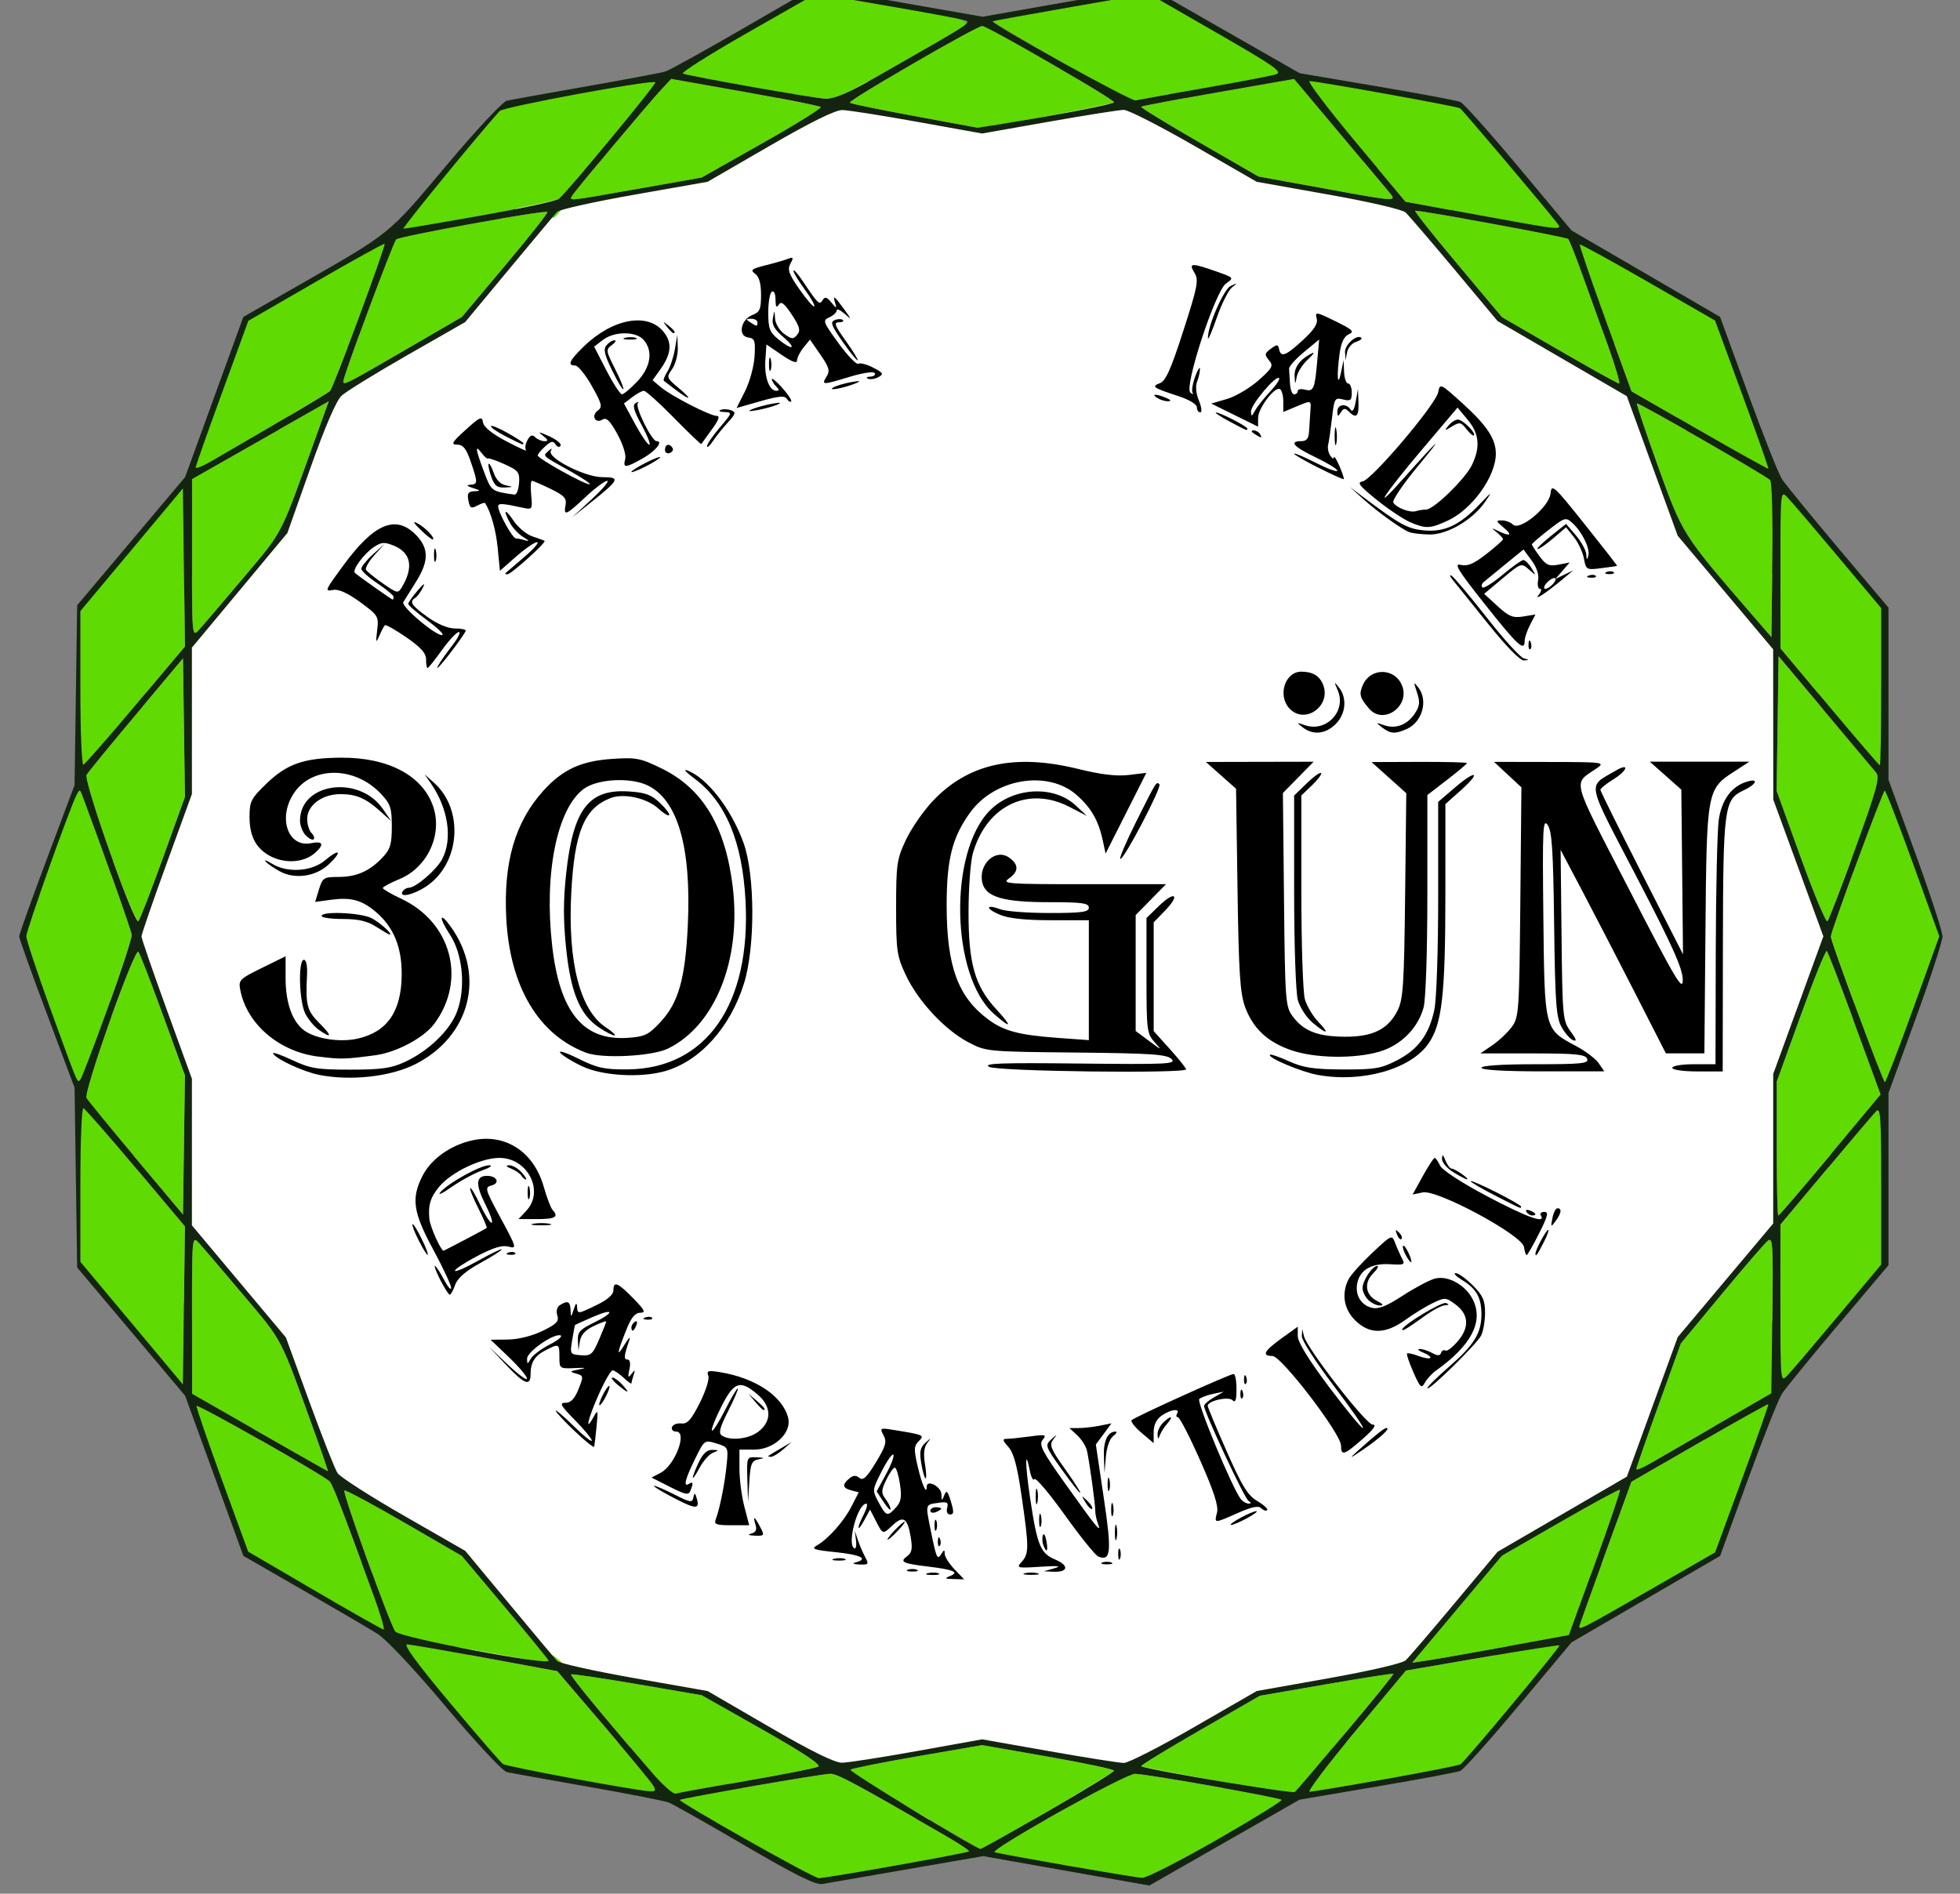 <svg xmlns="http://www.w3.org/2000/svg" xml:space="preserve" id="svg1" version="1.1" viewBox="0 0 144.011 139.151" height="139.151mm" width="144.011mm"><rect x="0" y="0" width="144.011" height="139.151" fill="#808080" stroke="none"/><defs id="defs1"></defs><g transform="translate(-36.016,-115.792)" id="layer1"><g transform="matrix(1.352,0,0,1.352,-641.915,-81.675)" id="g20"><g transform="translate(-114.069,-7.048)" id="g1"><circle r="44.042" cy="204.611" cx="668.887" id="path4" style="fill:#ffffff;stroke:#ffffff;stroke-width:6.889"></circle><path id="path3" d="m 667.121,238.762 c 0.528,-0.207 0.206,-0.349 -1.161,-0.514 -1.419,-0.171 -1.59,-0.255 -1.163,-0.566 0.26,-0.19 0.3,-0.409 0.19,-1.057 -0.174,-1.031 -0.402,-1.17 -0.998,-0.61 -0.528,0.496 -0.506,0.503 -0.914,-0.293 l -0.295,-0.574 -0.311,0.574 c -0.399,0.736 -0.424,0.449 -0.028,-0.317 0.164,-0.318 0.225,-0.578 0.134,-0.578 -0.468,0 -1.058,2.182 -0.657,2.429 0.092,0.057 0.137,-0.136 0.099,-0.429 l -0.069,-0.532 0.168,0.501 c 0.092,0.275 0.271,0.694 0.398,0.93 0.212,0.395 0.187,0.427 -0.316,0.406 -0.331,-0.014 -0.411,-0.058 -0.203,-0.112 0.727,-0.19 0.284,-0.418 -1.077,-0.556 -1.185,-0.12 -1.356,-0.18 -1.034,-0.362 0.624,-0.354 1.474,-1.311 1.892,-2.13 l 0.389,-0.762 -0.403,-0.105 c -0.478,-0.125 -0.51,-0.314 -0.11,-0.647 0.213,-0.177 0.364,-0.186 0.55,-0.031 0.199,0.165 0.4,-0.024 0.896,-0.842 0.539,-0.889 0.604,-1.12 0.416,-1.472 -0.214,-0.4 -0.192,-0.413 0.523,-0.297 1.685,0.272 1.719,0.287 1.387,0.618 -0.261,0.261 -0.269,0.445 -0.054,1.368 0.232,0.996 0.491,1.576 0.491,1.099 0,-0.411 0.783,-0.006 0.797,0.412 0.013,0.379 0.027,0.384 0.157,0.054 0.118,-0.299 0.181,-0.238 0.359,0.343 0.172,0.562 0.164,0.706 -0.04,0.706 -0.153,0 -0.219,-0.145 -0.163,-0.36 0.08,-0.304 7.4e-4,-0.346 -0.508,-0.271 -0.684,0.1 -0.673,0.061 -0.393,1.453 0.315,1.566 0.362,1.673 0.582,1.325 0.157,-0.248 0.183,-0.248 0.185,-0.005 0.002,0.156 0.24,0.53 0.529,0.832 l 0.526,0.549 -0.575,-0.014 c -0.469,-0.011 -0.505,-0.041 -0.196,-0.162 z m -2.93,-3.731 c 0.276,-0.305 0.32,-0.567 0.214,-1.272 -0.073,-0.489 -0.2,-0.889 -0.281,-0.889 -0.081,0 -0.29,0.299 -0.465,0.665 -0.274,0.575 -0.28,0.714 -0.043,1.028 0.151,0.199 0.277,0.451 0.28,0.558 0.003,0.108 -0.166,-0.064 -0.376,-0.382 l -0.381,-0.578 0.512,-0.94 c 0.281,-0.517 0.459,-0.993 0.395,-1.057 -0.064,-0.064 -0.35,0.345 -0.636,0.908 -0.515,1.016 -0.516,1.03 -0.164,1.683 0.413,0.768 0.48,0.787 0.944,0.275 z m 1.723,3.576 c 0.19,-0.05 0.455,-0.046 0.587,0.007 0.133,0.054 -0.023,0.094 -0.346,0.09 -0.323,-0.004 -0.431,-0.048 -0.241,-0.098 z m 5.281,7.2e-4 c 0.188,-0.049 0.497,-0.049 0.685,0 0.188,0.049 0.034,0.089 -0.343,0.089 -0.377,0 -0.531,-0.04 -0.343,-0.089 z m -6.362,-0.19 c 0.135,-0.054 0.355,-0.054 0.489,0 0.135,0.054 0.025,0.099 -0.245,0.099 -0.269,0 -0.379,-0.044 -0.245,-0.099 z m 7.977,-0.083 c 0.411,-0.116 0.183,-0.14 -0.76,-0.08 -1.288,0.083 -1.333,0.071 -1.028,-0.267 0.401,-0.443 0.4,-0.774 -0.002,-3.552 -0.24,-1.658 -0.43,-2.367 -0.722,-2.691 -0.318,-0.355 -0.337,-0.44 -0.095,-0.44 0.165,0 0.731,-0.059 1.258,-0.13 0.858,-0.117 0.931,-0.098 0.702,0.18 -0.219,0.266 -0.04,0.613 1.255,2.43 1.677,2.353 1.974,2.714 1.746,2.12 -0.083,-0.215 -0.148,-0.524 -0.145,-0.685 0.006,-0.353 -0.313,-2.662 -0.451,-3.273 -0.054,-0.239 -0.29,-0.614 -0.525,-0.832 l -0.426,-0.397 h 0.502 c 0.276,0 0.79,-0.058 1.142,-0.128 l 0.64,-0.128 -0.425,0.575 -0.425,0.575 0.43,2.887 c 0.439,2.947 0.392,3.469 -0.289,3.208 -0.158,-0.061 -0.979,-1.077 -1.824,-2.258 -0.845,-1.181 -1.59,-2.061 -1.655,-1.955 -0.066,0.106 -0.176,-0.093 -0.246,-0.442 -0.264,-1.322 -0.265,-0.397 -8.7e-4,1.386 0.394,2.659 0.566,3.087 1.376,3.426 0.765,0.32 0.713,0.697 -0.091,0.662 l -0.527,-0.023 z m 2.594,-0.309 c 0.135,-0.054 0.355,-0.054 0.489,0 0.135,0.054 0.025,0.099 -0.245,0.099 -0.269,0 -0.379,-0.044 -0.245,-0.099 z m -14.579,-0.202 c 0.19,-0.05 0.455,-0.046 0.587,0.007 0.133,0.054 -0.023,0.094 -0.346,0.09 -0.323,-0.004 -0.431,-0.048 -0.241,-0.098 z m 15.442,-0.256 c 0,-0.269 0.044,-0.379 0.099,-0.245 0.054,0.135 0.054,0.355 0,0.489 -0.054,0.135 -0.099,0.025 -0.099,-0.245 z m -4.068,-0.483 c -0.061,-0.158 -0.072,-0.4 -0.026,-0.538 0.046,-0.138 0.13,-0.009 0.187,0.287 0.111,0.578 0.019,0.721 -0.161,0.251 z m -5.734,-0.219 c 0.009,-0.228 0.056,-0.274 0.118,-0.118 0.057,0.141 0.05,0.31 -0.015,0.375 -0.065,0.065 -0.111,-0.051 -0.103,-0.257 z m 9.621,-0.473 c 0,-0.377 0.04,-0.531 0.089,-0.343 0.049,0.188 0.049,0.497 0,0.685 -0.049,0.188 -0.089,0.034 -0.089,-0.343 z m -11.986,-0.098 c 0.253,-0.269 0.504,-0.489 0.558,-0.489 0.054,0 -0.109,0.22 -0.362,0.489 -0.253,0.269 -0.504,0.489 -0.558,0.489 -0.054,0 0.109,-0.22 0.362,-0.489 z m -7.773,0.157 c 0.258,-0.067 0.316,-0.203 0.22,-0.516 -0.153,-0.497 -0.033,-0.41 0.29,0.212 0.212,0.408 0.189,0.439 -0.316,0.418 -0.346,-0.014 -0.417,-0.056 -0.194,-0.114 z m 9.957,-0.451 c 0,-0.269 0.044,-0.379 0.099,-0.245 0.054,0.135 0.054,0.355 0,0.489 -0.054,0.135 -0.099,0.025 -0.099,-0.245 z m 5.684,-0.294 c 0.004,-0.323 0.048,-0.431 0.098,-0.241 0.05,0.19 0.046,0.455 -0.007,0.587 -0.054,0.133 -0.094,-0.023 -0.09,-0.346 z m -17.572,-0.033 c 0.215,-0.561 0.489,-1.926 0.59,-2.943 0.096,-0.964 0.09,-0.977 -0.554,-1.175 -0.651,-0.2 -0.652,-0.199 -1.168,0.854 -0.544,1.109 -0.647,1.541 -0.321,1.339 0.225,-0.139 0.243,-0.057 0.079,0.369 -0.1,0.261 -0.258,0.232 -1.116,-0.203 l -0.999,-0.506 0.491,-0.257 c 0.783,-0.41 1.475,-2.241 0.847,-2.241 -0.173,0 -0.275,-0.11 -0.227,-0.245 0.048,-0.135 0.275,-0.224 0.504,-0.198 0.331,0.037 0.539,-0.194 1.004,-1.115 0.328,-0.65 0.533,-1.302 0.465,-1.479 -0.104,-0.271 -0.011,-0.299 0.638,-0.193 1.934,0.316 3.412,1.31 3.703,2.492 0.2,0.812 -0.776,1.718 -1.851,1.718 h -0.798 v 1.034 c 0,0.569 0.119,1.494 0.265,2.055 l 0.265,1.021 h -0.971 c -0.827,0 -0.952,-0.049 -0.846,-0.327 z m 2.337,-4.777 c 0.725,-0.57 0.691,-1.37 -0.086,-2.024 -0.938,-0.789 -1.265,-0.674 -1.952,0.688 -0.332,0.657 -0.559,1.238 -0.505,1.292 0.054,0.054 0.369,-0.44 0.701,-1.096 0.332,-0.657 0.647,-1.194 0.701,-1.194 0.054,0 -0.175,0.541 -0.509,1.202 -0.482,0.954 -0.553,1.236 -0.345,1.367 0.469,0.297 1.47,0.18 1.997,-0.234 z m -0.188,-1.601 -0.373,-0.44 0.44,0.373 c 0.414,0.35 0.53,0.508 0.373,0.508 -0.037,0 -0.235,-0.198 -0.44,-0.44 z m 26.346,6.313 c 0.377,-0.206 0.773,-0.375 0.881,-0.375 0.108,0 -0.113,0.169 -0.489,0.375 -0.377,0.206 -0.773,0.375 -0.881,0.375 -0.108,0 0.113,-0.169 0.489,-0.375 z m -1.254,-0.295 c 0.089,-0.354 -0.167,-1.147 -0.916,-2.838 -0.571,-1.291 -1.115,-2.347 -1.208,-2.347 -0.093,0 -0.114,-0.088 -0.048,-0.196 0.186,-0.302 -0.351,-0.232 -0.837,0.109 -0.287,0.201 -0.435,0.507 -0.435,0.9 v 0.595 l -0.658,-0.558 c -0.362,-0.307 -0.604,-0.617 -0.538,-0.69 0.148,-0.164 5.332,-2.511 5.544,-2.511 0.085,0 0.154,0.37 0.154,0.822 0,0.602 -0.058,0.764 -0.217,0.605 -0.222,-0.222 -1.348,0.033 -1.349,0.305 -1.5e-4,0.07 0.462,1.178 1.028,2.461 0.841,1.908 1.145,2.403 1.672,2.716 0.354,0.21 0.595,0.432 0.535,0.492 -0.06,0.06 -0.205,0.014 -0.322,-0.103 -0.152,-0.152 -0.512,-0.08 -1.275,0.258 -1.306,0.578 -1.282,0.578 -1.131,-0.021 z m 1.708,-0.641 c -0.219,-0.14 -2.411,-4.829 -2.411,-5.159 0,-0.086 0.242,-0.295 0.538,-0.466 l 0.538,-0.31 -0.587,0.122 c -0.323,0.067 -0.661,0.194 -0.752,0.283 -0.155,0.151 1.823,4.907 2.262,5.439 0.111,0.135 0.301,0.243 0.422,0.242 0.155,-0.002 0.151,-0.047 -0.011,-0.15 z m -7.462,0.447 c 0.004,-0.323 0.048,-0.431 0.098,-0.241 0.05,0.19 0.046,0.455 -0.007,0.587 -0.054,0.133 -0.094,-0.023 -0.09,-0.346 z m -9.825,0.092 c 0,-0.104 0.132,-0.19 0.294,-0.19 0.161,0 0.294,0.035 0.294,0.077 0,0.042 -0.132,0.128 -0.294,0.19 -0.161,0.062 -0.294,0.027 -0.294,-0.077 z m 8.437,-0.443 c -0.248,-0.412 -0.243,-0.416 0.094,-0.094 0.194,0.186 0.311,0.38 0.259,0.432 -0.051,0.051 -0.21,-0.101 -0.353,-0.338 z m -22.53,-0.334 c -0.592,-0.313 -1.008,-0.573 -0.923,-0.578 0.084,-0.005 0.585,0.209 1.112,0.476 0.869,0.44 0.965,0.454 1.029,0.147 0.057,-0.272 0.094,-0.252 0.191,0.102 0.158,0.578 -0.085,0.553 -1.409,-0.147 z m 19.816,0 c 0,-0.377 0.04,-0.531 0.089,-0.343 0.049,0.188 0.049,0.497 0,0.685 -0.049,0.188 -0.089,0.034 -0.089,-0.343 z m -15.668,-0.93 c -0.037,-1.219 -0.035,-1.223 0.501,-1.197 0.447,0.022 0.465,0.041 0.107,0.11 -0.373,0.072 -0.44,0.233 -0.501,1.197 l -0.07,1.113 z m 17.073,-0.553 c -0.883,-1.238 -0.905,-1.299 -0.559,-1.615 0.337,-0.308 0.344,-0.307 0.105,0.01 -0.22,0.292 -0.131,0.511 0.657,1.615 0.501,0.702 0.867,1.277 0.813,1.277 -0.054,0 -0.511,-0.579 -1.016,-1.287 z m 2.503,0.797 c 0.004,-0.323 0.048,-0.431 0.098,-0.241 0.05,0.19 0.046,0.455 -0.007,0.587 -0.054,0.133 -0.094,-0.023 -0.09,-0.346 z m -22.541,-0.336 c -0.005,-0.077 0.14,-0.451 0.322,-0.832 0.226,-0.474 0.457,-0.687 0.734,-0.678 0.376,0.013 0.379,0.024 0.037,0.158 -0.202,0.079 -0.528,0.447 -0.726,0.818 -0.197,0.371 -0.363,0.611 -0.367,0.534 z m 12.418,-0.762 c -0.108,-0.642 -0.065,-0.869 0.217,-1.126 0.329,-0.3 0.336,-0.299 0.1,0.014 -0.169,0.224 -0.208,0.598 -0.119,1.126 0.073,0.434 0.089,0.79 0.036,0.79 -0.054,0 -0.159,-0.362 -0.234,-0.804 z m 9.923,-0.38 c -0.033,-0.847 0.205,-1.36 0.63,-1.36 0.107,0 0.049,0.11 -0.128,0.245 -0.189,0.144 -0.352,0.609 -0.395,1.126 l -0.073,0.881 z m 13.766,-0.286 c 1.004,-0.901 1.466,-1.27 1.591,-1.27 0.24,0 -0.322,0.522 -1.24,1.152 -0.757,0.52 -0.825,0.542 -0.351,0.117 z m -31.988,0.237 c 0.045,-0.033 0.346,-0.214 0.669,-0.403 l 0.587,-0.344 -0.462,0.403 c -0.254,0.222 -0.555,0.403 -0.669,0.403 -0.114,0 -0.17,-0.027 -0.125,-0.059 z m 31.107,-0.56 c 0,-0.63 -3.24,-4.862 -3.722,-4.862 -0.604,0 -0.465,-0.27 0.492,-0.958 l 0.881,-0.633 v 0.506 c 0,0.331 0.584,1.282 1.688,2.753 0.928,1.236 1.761,2.247 1.85,2.247 0.089,0 -0.625,-1.035 -1.588,-2.3 -0.962,-1.265 -1.74,-2.476 -1.729,-2.691 l 0.021,-0.391 0.095,0.391 c 0.162,0.67 3.364,4.795 3.729,4.804 0.236,0.006 0.07,0.245 -0.541,0.782 -1.012,0.889 -1.174,0.938 -1.174,0.352 z m -41.645,-0.775 c -0.565,-0.54 -1.028,-1.039 -1.028,-1.108 0,-0.069 0.44,0.308 0.979,0.838 0.538,0.53 0.979,0.882 0.979,0.782 0,-0.1 -0.415,-0.603 -0.922,-1.118 -0.779,-0.791 -0.858,-0.937 -0.51,-0.937 0.293,0 0.497,-0.212 0.707,-0.734 0.283,-0.706 0.279,-0.739 -0.126,-0.852 -0.373,-0.105 -0.355,-0.13 0.167,-0.228 0.433,-0.081 0.368,-0.1 -0.245,-0.072 -0.817,0.037 -0.832,0.026 -0.832,-0.604 0,-0.733 -0.02,-0.742 -0.769,-0.355 -0.573,0.296 -0.797,0.657 -0.797,1.284 0,0.681 -0.324,0.567 -1.288,-0.454 l -0.963,-1.019 1.028,0.971 c 0.565,0.534 1.028,0.871 1.028,0.748 0,-0.123 -0.445,-0.648 -0.988,-1.167 l -0.988,-0.944 0.939,-0.011 c 0.561,-0.007 1.315,-0.194 1.874,-0.465 0.769,-0.373 0.913,-0.523 0.811,-0.845 -0.075,-0.235 -0.018,-0.459 0.141,-0.56 0.422,-0.268 0.558,-0.205 0.579,0.266 0.019,0.423 0.026,0.421 0.176,-0.049 0.104,-0.326 0.163,-0.375 0.176,-0.147 0.025,0.43 0.024,0.43 1.091,-0.088 0.564,-0.274 0.886,-0.559 0.886,-0.783 0,-0.527 0.232,-0.434 1.077,0.43 0.631,0.647 0.698,0.783 0.382,0.784 -0.266,5.1e-4 -0.484,0.253 -0.718,0.832 -0.545,1.35 -0.596,1.659 -0.154,0.929 0.229,-0.377 0.356,-0.509 0.283,-0.294 -0.3,0.888 -0.318,1.077 -0.107,1.077 0.14,0 0.179,0.198 0.105,0.538 -0.095,0.437 -0.074,0.483 0.113,0.245 0.196,-0.25 0.213,-0.24 0.114,0.065 -0.064,0.197 -0.116,0.399 -0.116,0.448 0,0.049 -0.193,-0.09 -0.428,-0.31 -0.236,-0.22 -0.504,-0.399 -0.595,-0.399 -0.092,0 -0.428,0.581 -0.746,1.291 -0.589,1.313 -0.784,2.139 -0.298,1.26 0.249,-0.449 0.261,-0.415 0.173,0.489 -0.052,0.535 -0.11,1.034 -0.128,1.109 -0.018,0.075 -0.495,-0.306 -1.06,-0.846 z m -1.36,-4.706 c 0.452,-0.232 0.718,-0.456 0.591,-0.5 -0.367,-0.125 -1.826,0.892 -1.819,1.268 0.006,0.321 0.017,0.32 0.206,-0.004 0.11,-0.189 0.57,-0.533 1.022,-0.765 z m 2.686,-0.274 c 0.212,-0.495 0.386,-0.936 0.386,-0.979 0,-0.043 -0.304,0.066 -0.675,0.243 -0.46,0.219 -0.7,0.483 -0.754,0.829 l -0.079,0.507 -0.029,-0.541 c -0.025,-0.458 0.105,-0.606 0.852,-0.969 1.173,-0.57 1.133,-0.829 -0.049,-0.314 -0.511,0.223 -0.942,0.416 -0.956,0.429 -0.015,0.013 -0.085,0.379 -0.157,0.813 -0.128,0.773 -0.118,0.79 0.472,0.835 0.545,0.042 0.64,-0.04 0.989,-0.855 z m 30.35,5.165 c -0.009,-0.181 0.123,-0.467 0.292,-0.636 0.419,-0.419 0.609,-0.391 0.238,0.035 -0.164,0.188 -0.347,0.475 -0.406,0.636 -0.088,0.24 -0.111,0.233 -0.123,-0.035 z m -30.342,-1.629 c 0,-0.108 0.126,-0.416 0.28,-0.685 0.154,-0.269 0.28,-0.401 0.28,-0.294 0,0.108 -0.126,0.416 -0.28,0.685 -0.154,0.269 -0.28,0.401 -0.28,0.294 z m 34.844,-0.604 c 0.009,-0.228 0.056,-0.274 0.118,-0.118 0.057,0.141 0.05,0.31 -0.015,0.375 -0.065,0.065 -0.111,-0.051 -0.103,-0.257 z m -33.852,-0.48 c -0.254,-0.212 -0.378,-0.385 -0.275,-0.385 0.103,0 0.347,0.176 0.541,0.391 0.448,0.495 0.332,0.492 -0.266,-0.007 z m 44.015,0.189 c 0,-0.079 0.533,-0.605 1.183,-1.169 1.347,-1.167 1.753,-1.823 1.753,-2.834 0,-0.914 -0.269,-1.396 -1.04,-1.866 -0.343,-0.209 -0.505,-0.381 -0.359,-0.381 0.145,-4e-4 0.564,0.299 0.93,0.665 0.544,0.544 0.666,0.815 0.666,1.481 0,0.448 -0.096,1.008 -0.212,1.243 -0.229,0.462 -2.919,3.098 -2.919,2.861 z m -0.762,-0.866 c -0.229,-0.519 -0.384,-0.976 -0.344,-1.016 0.04,-0.04 0.318,0.02 0.617,0.134 0.299,0.114 0.588,0.162 0.643,0.108 0.054,-0.054 -0.112,-0.184 -0.37,-0.287 -0.258,-0.103 -0.353,-0.193 -0.211,-0.2 0.142,-0.007 0.446,0.088 0.676,0.211 0.314,0.168 0.437,0.168 0.493,-0.001 0.041,-0.124 0.148,-0.18 0.236,-0.125 0.089,0.055 0.394,-0.177 0.679,-0.515 0.641,-0.761 0.593,-1.454 -0.138,-1.997 -0.512,-0.381 -0.568,-0.384 -1.216,-0.075 -0.373,0.178 -1.048,0.591 -1.499,0.918 -1.089,0.789 -1.96,0.796 -2.734,0.022 -0.616,-0.616 -0.749,-1.455 -0.354,-2.23 0.12,-0.235 0.699,-0.879 1.286,-1.431 1.068,-1.003 1.069,-1.003 1.25,-0.525 0.1,0.263 0.268,0.639 0.373,0.836 0.173,0.323 0.112,0.353 -0.636,0.305 -0.986,-0.063 -1.614,0.277 -1.787,0.968 -0.164,0.655 0.16,1.244 0.771,1.397 0.365,0.092 0.789,-0.075 1.707,-0.67 0.672,-0.435 1.454,-0.849 1.739,-0.918 0.725,-0.178 1.681,0.367 2.068,1.179 0.564,1.183 -0.111,2.463 -2.013,3.819 -0.224,0.159 -0.499,0.458 -0.613,0.664 -0.184,0.333 -0.252,0.271 -0.623,-0.569 z m -9.205,0.373 c 0.009,-0.228 0.056,-0.274 0.118,-0.118 0.057,0.141 0.05,0.31 -0.015,0.375 -0.065,0.065 -0.111,-0.051 -0.103,-0.257 z m -33.292,-2.81 c 0,-0.101 0.087,-0.238 0.194,-0.304 0.111,-0.069 0.144,0.01 0.077,0.184 -0.13,0.339 -0.27,0.401 -0.27,0.12 z m 41.889,0.122 c 0,-0.228 2.155,-1.533 2.382,-1.443 0.188,0.075 0.173,0.108 -0.053,0.119 -0.172,0.008 -0.657,0.263 -1.077,0.564 -0.957,0.688 -1.253,0.867 -1.253,0.759 z m -41.143,-0.658 c 0.141,-0.057 0.31,-0.05 0.375,0.015 0.065,0.065 -0.051,0.111 -0.257,0.103 -0.228,-0.009 -0.274,-0.056 -0.118,-0.118 z m 39.297,-0.957 c -0.169,-0.169 -0.308,-0.458 -0.308,-0.642 0,-0.397 0.532,-1.204 0.794,-1.204 0.102,0 0.003,0.182 -0.219,0.404 -0.514,0.514 -0.422,1.18 0.208,1.497 0.335,0.169 0.386,0.248 0.161,0.25 -0.181,0.002 -0.467,-0.136 -0.636,-0.305 z m -50.418,-1.063 c -0.22,-0.431 -0.356,-0.783 -0.302,-0.783 0.053,0 0.272,0.33 0.485,0.734 0.213,0.404 0.391,0.613 0.396,0.465 0.005,-0.148 -0.432,-1.084 -0.97,-2.08 -1.102,-2.038 -1.211,-2.79 -0.583,-4.02 0.464,-0.91 1.517,-1.66 2.698,-1.922 1.789,-0.397 3.343,0.608 3.885,2.514 0.169,0.594 0.386,1.163 0.481,1.265 0.354,0.378 0.15,0.499 -0.839,0.499 h -1.013 l 0.426,-0.453 c 1.001,-1.066 0.076,-2.877 -1.468,-2.873 -0.991,0.003 -2.592,0.766 -3.253,1.551 -0.49,0.582 -0.624,1.019 -0.546,1.775 0.046,0.449 0.653,1.78 0.782,1.717 0.415,-0.202 2.279,-1.187 2.33,-1.232 0.034,-0.03 -0.17,-0.513 -0.454,-1.073 -0.284,-0.56 -0.481,-1.053 -0.438,-1.095 0.043,-0.043 0.284,0.362 0.536,0.9 0.252,0.538 0.533,0.978 0.624,0.978 0.091,0 -0.062,-0.449 -0.34,-0.999 -0.546,-1.078 -0.519,-1.546 0.09,-1.546 0.543,0 0.727,0.396 0.243,0.523 -0.379,0.099 -0.351,0.198 0.505,1.781 0.863,1.596 0.883,1.669 0.43,1.543 -0.34,-0.095 -0.823,0.049 -1.697,0.506 -0.672,0.351 -1.222,0.713 -1.223,0.803 -9.1e-4,0.09 0.571,-0.157 1.271,-0.548 0.7,-0.391 1.272,-0.667 1.272,-0.612 0,0.055 -0.527,0.39 -1.17,0.744 -0.796,0.438 -1.231,0.816 -1.36,1.182 -0.104,0.296 -0.237,0.538 -0.294,0.538 -0.057,0 -0.284,-0.352 -0.504,-0.783 z m 52.45,-1.387 c -0.12,-0.225 -0.182,-0.445 -0.137,-0.49 0.045,-0.045 0.182,0.139 0.305,0.408 0.27,0.592 0.138,0.656 -0.169,0.082 z m -53.635,-0.785 c -0.225,-0.441 -0.376,-0.836 -0.335,-0.877 0.041,-0.041 0.266,0.32 0.5,0.802 0.533,1.098 0.389,1.163 -0.166,0.075 z m 4.867,0.668 c 0.141,-0.057 0.31,-0.05 0.375,0.015 0.065,0.065 -0.051,0.111 -0.257,0.103 -0.228,-0.009 -0.274,-0.056 -0.118,-0.118 z m 55.201,-0.307 c -0.091,-0.643 -4.714,-3.135 -5.504,-2.968 l -0.548,0.116 0.548,-0.994 c 0.301,-0.546 0.593,-0.995 0.649,-0.996 0.055,-0.002 0.187,0.185 0.294,0.414 0.114,0.246 1.154,0.926 2.542,1.661 2.175,1.152 3.231,1.531 2.936,1.054 -0.067,-0.108 0.018,-0.196 0.187,-0.196 0.248,0 0.193,0.227 -0.285,1.174 -0.326,0.646 -0.63,1.174 -0.674,1.174 -0.045,0 -0.11,-0.198 -0.144,-0.44 z m 0.623,0.365 c 0,-0.21 0.582,-1.295 0.695,-1.295 0.054,0 -0.048,0.286 -0.226,0.636 -0.363,0.714 -0.469,0.863 -0.469,0.659 z m -7.524,-1.042 c -0.106,-0.279 -0.084,-0.301 0.11,-0.11 0.134,0.133 0.194,0.291 0.134,0.351 -0.06,0.06 -0.17,-0.048 -0.243,-0.241 z m -46.942,-0.587 c 0.242,-0.047 0.639,-0.047 0.881,0 0.242,0.047 0.044,0.085 -0.44,0.085 -0.484,0 -0.683,-0.038 -0.44,-0.085 z m 55.388,-0.306 c 0.056,-0.294 0.18,-0.535 0.275,-0.535 0.251,0 0.212,0.263 -0.102,0.693 -0.257,0.352 -0.269,0.342 -0.173,-0.158 z m -1.41,-0.337 c -0.069,-0.111 0.01,-0.144 0.184,-0.077 0.339,0.13 0.401,0.27 0.12,0.27 -0.101,0 -0.238,-0.087 -0.304,-0.194 z m -1.714,-0.895 c -0.727,-0.373 -1.321,-0.722 -1.321,-0.776 0,-0.054 0.617,0.213 1.37,0.592 0.754,0.38 1.37,0.733 1.37,0.785 0,0.131 0.055,0.155 -1.419,-0.602 z m -52.568,-0.183 c 0.004,-0.323 0.048,-0.431 0.098,-0.241 0.05,0.19 0.046,0.455 -0.007,0.587 -0.054,0.133 -0.094,-0.023 -0.09,-0.346 z m -4.746,0.012 c 0.406,-0.49 2.189,-1.477 2.652,-1.469 0.222,0.004 0.056,0.126 -0.383,0.283 -0.426,0.152 -1.175,0.558 -1.664,0.903 -0.489,0.345 -0.762,0.473 -0.605,0.284 z m 4.405,-0.906 c -0.071,-0.115 -0.319,-0.286 -0.55,-0.379 -0.287,-0.116 -0.321,-0.174 -0.108,-0.182 0.172,-0.007 0.472,0.164 0.667,0.379 0.195,0.215 0.302,0.391 0.238,0.391 -0.064,0 -0.175,-0.094 -0.246,-0.209 z m 50.657,-0.18 c -0.35,-0.213 -0.631,-0.543 -0.624,-0.733 0.01,-0.268 0.052,-0.247 0.189,0.095 0.097,0.242 0.251,0.44 0.342,0.44 0.177,0 0.99,0.571 0.827,0.58 -0.054,0.003 -0.384,-0.169 -0.734,-0.382 z m -61.641,-5.295 c -0.865,-0.171 -2.311,-0.838 -2.508,-1.156 -0.065,-0.105 0.392,0.048 1.014,0.34 1.006,0.471 1.362,0.531 3.188,0.531 1.687,0 2.218,-0.075 2.96,-0.418 1.277,-0.59 2.442,-1.711 2.826,-2.717 0.492,-1.287 0.325,-3.138 -0.377,-4.2 -0.625,-0.944 -0.577,-1.307 0.055,-0.419 1.888,2.652 1.039,5.941 -1.925,7.452 -1.341,0.684 -3.514,0.928 -5.234,0.588 z m 54.297,0.009 c -0.911,-0.162 -2.786,-0.948 -2.63,-1.103 0.043,-0.043 0.51,0.117 1.038,0.356 0.779,0.352 1.33,0.435 2.922,0.443 1.732,0.008 2.077,-0.05 2.936,-0.492 1.149,-0.591 1.747,-1.397 2.036,-2.746 0.12,-0.559 0.21,-3.201 0.21,-6.144 v -5.162 l 0.923,-0.789 c 1.158,-0.99 1.43,-0.838 0.301,0.168 l -0.832,0.741 -10e-4,4.867 c -0.002,5.507 -0.178,7.074 -0.915,8.144 -0.958,1.391 -3.583,2.143 -5.987,1.716 z m -39.977,-0.461 c -0.538,-0.251 -1.086,-0.586 -1.217,-0.745 -0.131,-0.159 0.306,-0.018 0.972,0.311 1.04,0.515 1.418,0.598 2.685,0.587 4.272,-0.037 6.711,-3.536 6.405,-9.187 -0.173,-3.191 -1.08,-5.36 -2.765,-6.612 -0.437,-0.325 -0.632,-0.533 -0.433,-0.463 1.085,0.384 2.412,2.078 3.088,3.942 0.63,1.738 0.643,5.689 0.025,7.659 -0.756,2.408 -2.411,4.233 -4.32,4.764 -1.315,0.365 -3.358,0.247 -4.44,-0.258 z m 22.082,0.013 c -0.342,-0.19 0.639,-0.226 4.894,-0.178 4.805,0.053 5.293,0.03 5.022,-0.244 -0.252,-0.255 -1.079,-0.311 -5.187,-0.353 -4.865,-0.049 -4.892,-0.052 -5.87,-0.568 -1.273,-0.672 -2.725,-2.235 -3.386,-3.647 -0.485,-1.034 -0.525,-1.313 -0.525,-3.664 0,-2.351 0.04,-2.63 0.525,-3.664 0.289,-0.616 0.938,-1.561 1.444,-2.102 1.923,-2.056 4.463,-2.624 7.921,-1.769 1.24,0.306 2.081,0.407 2.748,0.328 l 0.961,-0.114 -1.107,2.193 -1.107,2.193 -0.16,-0.74 c -0.23,-1.062 -0.633,-1.758 -1.418,-2.447 -1.564,-1.373 -4.442,-0.898 -5.784,0.956 -0.977,1.348 -1.278,2.546 -1.276,5.07 0.003,3.294 0.616,4.963 2.271,6.184 0.843,0.622 1.663,0.839 3.743,0.992 l 1.713,0.125 v -3.259 -3.259 h -2.062 c -1.398,0 -2.29,-0.095 -2.77,-0.296 -0.807,-0.337 -0.787,-0.604 0.022,-0.297 0.291,0.111 1.492,0.201 2.67,0.201 1.772,0 2.14,-0.051 2.14,-0.294 0,-0.243 -0.37,-0.294 -2.159,-0.294 -2.473,0 -3.432,-0.277 -3.625,-1.045 -0.249,-0.994 0.703,-1.902 1.447,-1.381 0.54,0.378 0.535,0.759 -0.013,1.143 -0.399,0.28 -0.065,0.305 4.054,0.305 h 4.489 l -0.824,0.839 -0.824,0.839 v 3.15 3.15 l 0.734,0.546 c 0.689,0.513 0.707,0.517 0.294,0.06 -0.418,-0.462 -0.44,-0.646 -0.44,-3.617 v -3.13 l 0.682,-0.661 c 0.866,-0.839 1.168,-0.608 0.332,0.254 l -0.623,0.643 v 2.955 2.955 l 0.881,0.98 c 0.484,0.539 0.881,1.033 0.881,1.098 0,0.242 -10.259,0.114 -10.705,-0.134 z m 26.756,0.056 c 0,-0.122 1.107,-0.196 2.93,-0.196 2.524,0 2.914,-0.041 2.817,-0.294 -0.093,-0.242 -0.61,-0.294 -2.959,-0.294 h -2.846 l 0.647,-0.44 c 0.356,-0.242 0.831,-0.689 1.057,-0.993 0.392,-0.529 0.412,-0.816 0.469,-6.79 l 0.059,-6.238 -0.744,-0.692 -0.744,-0.692 3.034,0.005 c 2.912,0.005 3.015,0.018 2.555,0.337 -1.315,0.913 -1.466,0.346 1.754,6.596 2.56,4.968 2.924,5.579 2.913,4.894 -0.009,-0.609 -0.568,-1.851 -2.508,-5.579 -2.783,-5.347 -2.685,-4.861 -1.156,-5.765 0.803,-0.474 0.677,-0.021 -0.134,0.479 -0.377,0.233 -0.682,0.482 -0.678,0.554 0.004,0.072 1.015,2.113 2.248,4.535 l 2.242,4.404 -0.046,-4.476 -0.046,-4.476 -0.857,-0.76 -0.857,-0.76 h 2.707 2.707 l -0.82,0.532 c -1.489,0.966 -1.502,1.034 -1.568,8.619 l -0.059,6.704 h -1.046 -1.046 l -1.674,-3.279 c -0.921,-1.803 -2.208,-4.292 -2.86,-5.53 l -1.187,-2.251 0.05,4.633 c 0.048,4.464 0.066,4.655 0.492,5.231 0.313,0.423 0.354,0.564 0.14,0.481 -0.166,-0.064 -0.454,-0.392 -0.638,-0.729 -0.286,-0.523 -0.344,-1.337 -0.397,-5.589 -0.05,-4.02 -0.117,-5.054 -0.353,-5.383 -0.26,-0.363 -0.285,0.173 -0.232,5.011 0.067,6.174 0.044,6.083 1.788,7.012 0.505,0.269 1.055,0.688 1.221,0.93 l 0.302,0.44 h -3.339 c -2.095,0 -3.339,-0.073 -3.339,-0.196 z m 10.374,0 c 0,-0.109 0.522,-0.196 1.174,-0.196 h 1.174 l 0.014,-6.117 c 0.008,-3.364 0.081,-6.584 0.162,-7.155 0.156,-1.098 0.701,-1.838 1.536,-2.087 0.664,-0.198 0.52,0.148 -0.2,0.482 -1.041,0.484 -1.098,0.918 -1.11,8.466 l -0.011,6.802 h -1.37 c -0.783,0 -1.37,-0.084 -1.37,-0.196 z m -73.583,-0.611 c -2.115,-0.261 -3.871,-1.752 -4.236,-3.597 -0.111,-0.562 -0.061,-0.615 1.171,-1.222 l 1.287,-0.634 v 1.179 c 0,1.277 0.317,2.247 0.906,2.77 0.576,0.512 1.982,0.758 3.01,0.527 1.613,-0.362 2.382,-1.481 2.394,-3.483 0.009,-1.502 -0.447,-2.598 -1.423,-3.419 -0.757,-0.637 -1.345,-0.792 -2.434,-0.643 l -0.847,0.116 0.208,-0.679 c 0.196,-0.639 0.258,-0.679 1.066,-0.679 0.981,0 1.702,-0.322 2.404,-1.074 0.407,-0.435 0.489,-0.718 0.489,-1.67 0,-1.004 -0.073,-1.223 -0.587,-1.77 -1.457,-1.548 -3.832,-1.524 -4.791,0.048 -0.813,1.334 -0.231,2.876 0.994,2.631 0.643,-0.129 0.727,0.064 0.224,0.516 -0.859,0.774 -2.472,0.552 -3.178,-0.439 -0.263,-0.37 -0.395,-0.866 -0.395,-1.49 0,-0.86 0.075,-1.008 0.931,-1.833 1.11,-1.07 2.039,-1.391 4.061,-1.401 2.569,-0.013 4.438,0.988 4.996,2.678 0.505,1.53 -0.329,3.3 -1.849,3.925 -0.492,0.202 -0.894,0.419 -0.895,0.481 -4e-4,0.062 0.446,0.322 0.991,0.578 2.744,1.285 3.576,4.417 1.807,6.799 -0.571,0.769 -2.06,1.561 -3.223,1.714 -1.653,0.218 -1.84,0.223 -3.082,0.069 z m 14.566,-0.207 c -2.593,-0.966 -4.156,-3.589 -4.351,-7.305 -0.16,-3.048 0.475,-5.233 2.019,-6.941 1.039,-1.15 2.053,-1.617 3.754,-1.728 1.303,-0.085 1.528,-0.04 2.7,0.537 2.207,1.086 3.432,3.132 3.831,6.393 0.486,3.972 -0.943,7.556 -3.513,8.814 -0.859,0.42 -3.556,0.561 -4.439,0.231 z m 4.03,-1.673 c 0.978,-1.048 1.346,-2.349 1.484,-5.24 0.202,-4.249 -0.544,-6.842 -2.195,-7.625 -0.944,-0.448 -2.727,-0.347 -3.461,0.196 -1.452,1.075 -2.161,4.587 -1.717,8.508 0.41,3.624 1.681,5.183 4.093,5.022 0.944,-0.063 1.139,-0.157 1.796,-0.861 z m -3.353,0.289 c -1.026,-0.692 -1.524,-1.891 -1.774,-4.278 -0.16,-1.526 -0.159,-2.609 10e-4,-4.087 0.38,-3.492 1.22,-4.594 3.396,-4.455 0.916,0.059 1.235,0.177 1.711,0.633 0.322,0.308 0.542,0.604 0.488,0.657 -0.053,0.053 -0.308,-0.102 -0.567,-0.345 -0.614,-0.576 -1.88,-0.863 -2.602,-0.59 -1.439,0.545 -1.978,1.843 -2.15,5.173 -0.194,3.756 0.477,6.365 1.876,7.291 0.366,0.242 0.577,0.441 0.469,0.441 -0.108,0 -0.49,-0.198 -0.849,-0.44 z m 37.63,1.244 c -1.292,-0.446 -2.076,-1.181 -2.506,-2.348 -0.274,-0.745 -0.346,-1.854 -0.412,-6.382 l -0.08,-5.481 -0.82,-0.728 -0.82,-0.728 2.928,-0.006 2.928,-0.006 -0.835,0.851 -0.835,0.851 0.06,5.791 c 0.057,5.517 0.079,5.817 0.469,6.343 0.59,0.797 1.35,1.097 2.809,1.11 1.541,0.014 2.383,-0.402 2.896,-1.43 0.301,-0.604 0.354,-1.413 0.408,-6.25 l 0.063,-5.556 -0.944,-0.846 -0.944,-0.846 2.594,-0.009 c 1.426,-0.005 2.594,0.025 2.594,0.065 0,0.041 -0.484,0.448 -1.077,0.905 l -1.077,0.831 -0.001,5.408 c -6.4e-4,3.17 -0.086,5.714 -0.206,6.147 -0.313,1.128 -1.232,2.046 -2.391,2.39 -1.352,0.401 -3.519,0.367 -4.801,-0.076 z m -52.847,-1.109 c -0.24,-0.168 -0.568,-0.56 -0.729,-0.871 -0.342,-0.662 -0.404,-2.934 -0.079,-2.934 0.127,0 0.196,0.335 0.169,0.832 -0.086,1.624 -0.006,1.933 0.674,2.613 0.705,0.705 0.689,0.868 -0.036,0.36 z m 54.004,-0.392 c -0.328,-0.276 -0.687,-0.827 -0.797,-1.223 -0.113,-0.408 -0.201,-2.978 -0.201,-5.919 l -0.001,-5.198 0.682,-0.661 c 0.375,-0.364 0.727,-0.617 0.781,-0.562 0.054,0.054 -0.165,0.351 -0.486,0.659 l -0.585,0.561 v 5.201 c 0,2.86 0.086,5.502 0.192,5.87 0.106,0.368 0.43,0.918 0.722,1.222 0.661,0.69 0.488,0.719 -0.306,0.051 z m -17.313,-0.475 c -2.346,-2.06 -2.474,-8.801 -0.21,-11.065 1.251,-1.251 3.449,-1.379 4.644,-0.27 l 0.624,0.579 -0.959,-0.495 c -2.236,-1.154 -4.499,-0.066 -5.243,2.52 -0.127,0.441 -0.233,1.859 -0.236,3.151 -0.007,2.838 0.337,4.059 1.498,5.319 0.904,0.981 0.846,1.108 -0.118,0.262 z m -33.574,-4.735 c -0.482,-0.309 -0.965,-0.421 -1.811,-0.421 -0.634,0 -1.153,-0.073 -1.153,-0.163 0,-0.274 2.137,-0.181 2.715,0.118 0.467,0.242 1.191,0.9 0.979,0.89 -0.04,-0.002 -0.369,-0.193 -0.73,-0.424 z m 1.44,-1.922 c 0.067,-0.108 0.218,-0.196 0.336,-0.196 0.378,0 1.514,-0.98 1.818,-1.566 0.57,-1.102 0.321,-2.75 -0.622,-4.11 l -0.339,-0.489 0.518,0.464 c 1.631,1.461 1.421,4.369 -0.407,5.611 -0.705,0.479 -1.536,0.661 -1.304,0.286 z m -6.655,-1.079 c -0.323,-0.173 -0.675,-0.414 -0.783,-0.535 -0.108,-0.121 0.043,-0.071 0.336,0.11 0.831,0.515 2.157,0.431 2.887,-0.184 0.787,-0.662 0.96,-0.505 0.222,0.201 -0.705,0.676 -1.839,0.849 -2.662,0.408 z m 46.51,-2.689 c 1.115,-2.231 1.106,-2.217 1.272,-2.051 0.144,0.144 -1.903,4.057 -2.121,4.057 -0.085,0 0.297,-0.903 0.849,-2.006 z m -45.116,0.729 c -0.174,-0.174 -0.317,-0.537 -0.317,-0.805 0,-2.058 3.212,-2.508 4.506,-0.631 l 0.454,0.658 -0.572,-0.514 c -0.817,-0.735 -1.321,-0.954 -2.196,-0.954 -0.987,0 -1.801,0.608 -1.801,1.345 0,0.294 0.104,0.638 0.232,0.766 0.127,0.127 0.182,0.281 0.121,0.342 -0.061,0.061 -0.253,-0.032 -0.427,-0.206 z m 54.186,-5.868 c -0.361,-0.279 -0.355,-0.285 0.108,-0.125 1.165,0.403 2.268,-0.764 1.787,-1.89 -0.21,-0.492 -0.206,-0.503 0.07,-0.15 0.446,0.571 0.367,1.428 -0.184,1.978 -0.546,0.546 -1.225,0.617 -1.782,0.187 z m 4.306,-0.001 c -0.361,-0.28 -0.355,-0.286 0.109,-0.123 0.633,0.222 1.264,-0.021 1.673,-0.645 0.265,-0.405 0.286,-0.615 0.112,-1.136 -0.195,-0.585 -0.188,-0.607 0.078,-0.26 0.535,0.699 0.213,1.861 -0.621,2.241 -0.635,0.289 -0.898,0.274 -1.351,-0.077 z m -5.047,-1.042 c -0.644,-0.712 -0.225,-1.991 0.653,-1.991 0.623,0 1.004,0.232 1.192,0.725 0.442,1.163 -1.025,2.171 -1.844,1.266 z m 4.336,0.015 c -0.513,-0.597 -0.56,-0.79 -0.323,-1.311 0.414,-0.908 1.679,-0.905 2.093,0.005 0.519,1.139 -0.971,2.238 -1.771,1.306 z m -51.247,-2.668 c 0,-0.344 -0.281,-0.659 -1.077,-1.207 -0.592,-0.408 -1.117,-0.702 -1.165,-0.653 -0.049,0.049 -0.183,0.306 -0.298,0.571 -0.184,0.423 -0.198,0.386 -0.117,-0.301 0.089,-0.755 0.056,-0.81 -0.925,-1.528 -0.664,-0.486 -1.169,-0.717 -1.452,-0.664 -0.495,0.092 -0.485,0.067 0.544,-1.338 1.655,-2.26 2.83,-2.761 3.919,-1.672 0.731,0.731 0.737,1.438 0.024,2.57 -0.302,0.479 -0.612,0.976 -0.69,1.105 -0.146,0.241 1.936,1.972 2.134,1.774 0.056,-0.056 -0.343,-0.428 -0.886,-0.827 -0.543,-0.399 -0.985,-0.784 -0.981,-0.855 0.004,-0.072 0.232,-0.394 0.507,-0.717 0.341,-0.401 0.432,-0.451 0.286,-0.158 -0.118,0.236 -0.302,0.484 -0.409,0.55 -0.341,0.211 -0.215,0.408 0.669,1.043 0.524,0.376 1.102,0.62 1.468,0.62 0.332,0 0.604,0.053 0.604,0.119 0,0.117 -1.066,1.557 -1.434,1.937 -0.337,0.347 0.098,-0.352 0.7,-1.126 0.314,-0.404 0.475,-0.734 0.358,-0.734 -0.117,0 -0.529,0.44 -0.916,0.979 -0.387,0.538 -0.739,0.979 -0.783,0.979 -0.044,0 -0.08,-0.209 -0.08,-0.466 z m -1.762,-3.4 c -2.3e-4,-0.081 -0.395,-0.411 -0.877,-0.734 -0.482,-0.323 -0.878,-0.681 -0.88,-0.795 -0.002,-0.114 0.282,-0.467 0.632,-0.783 l 0.636,-0.575 -0.56,0.62 c -0.308,0.341 -0.51,0.701 -0.449,0.799 0.061,0.099 0.475,0.432 0.921,0.741 0.786,0.545 0.817,0.55 1.036,0.179 0.634,-1.074 0.481,-1.852 -0.44,-2.234 -0.515,-0.213 -0.676,-0.203 -1.092,0.07 -0.528,0.346 -1.193,1.245 -1.037,1.401 0.141,0.141 2.002,1.457 2.06,1.457 0.027,0 0.049,-0.066 0.049,-0.147 z m 59.484,1.468 c -0.884,-1.104 -1.748,-2.176 -1.918,-2.383 -0.171,-0.207 -0.203,-0.314 -0.073,-0.238 0.131,0.076 0.99,1.098 1.91,2.271 0.92,1.173 1.826,2.172 2.013,2.221 0.312,0.082 0.313,0.091 0.008,0.112 -0.202,0.014 -0.966,-0.767 -1.941,-1.984 z m 2.191,1.109 c 0.009,-0.228 0.056,-0.274 0.118,-0.118 0.057,0.141 0.05,0.31 -0.015,0.375 -0.065,0.065 -0.111,-0.051 -0.103,-0.257 z m -2.36,-2.163 c -1.473,-1.858 -1.717,-2.255 -1.324,-2.156 0.366,0.092 0.699,-0.049 1.39,-0.587 0.5,-0.389 0.909,-0.753 0.909,-0.807 0,-0.054 -0.154,-0.224 -0.343,-0.376 -0.311,-0.252 -0.303,-0.258 0.085,-0.07 0.663,0.32 0.794,0.233 0.285,-0.191 -0.418,-0.348 -0.426,-0.385 -0.088,-0.385 0.206,0 0.476,0.102 0.6,0.226 0.366,0.366 1.965,-0.953 2.042,-1.686 0.058,-0.546 0.164,-0.451 1.854,1.664 0.986,1.234 1.779,2.253 1.762,2.265 -0.017,0.012 -0.403,0.07 -0.857,0.127 -0.806,0.103 -0.83,0.089 -0.945,-0.528 -0.065,-0.348 -0.31,-0.872 -0.544,-1.163 l -0.425,-0.53 -0.685,0.587 c -0.377,0.323 -0.764,0.591 -0.859,0.595 -0.096,0.004 0.212,-0.302 0.685,-0.681 l 0.859,-0.689 0.538,0.632 c 0.296,0.348 0.549,0.812 0.561,1.031 0.018,0.311 0.042,0.326 0.11,0.07 0.104,-0.394 -0.336,-1.299 -0.862,-1.776 -0.364,-0.329 -0.414,-0.315 -1.292,0.369 -0.503,0.392 -0.914,0.748 -0.914,0.791 0,0.044 0.189,0.336 0.42,0.648 0.355,0.48 0.515,0.55 1.028,0.452 l 0.607,-0.117 -0.391,0.45 -0.391,0.45 0.489,-0.237 0.489,-0.237 -0.489,0.41 c -0.952,0.798 -1.677,1.281 -1.395,0.93 0.148,-0.184 0.182,-0.335 0.076,-0.335 -0.106,0 -0.152,-0.212 -0.103,-0.471 0.056,-0.295 -0.075,-0.695 -0.352,-1.069 l -0.442,-0.598 -0.997,0.812 c -0.548,0.446 -1.079,0.882 -1.179,0.968 -0.1,0.086 -0.126,0.213 -0.057,0.282 0.069,0.069 0.56,-0.238 1.091,-0.682 0.531,-0.444 1.041,-0.808 1.135,-0.808 0.094,0 0.292,0.198 0.441,0.44 0.268,0.437 0.267,0.437 -0.142,0.074 -0.407,-0.362 -0.424,-0.357 -1.422,0.479 l -1.009,0.845 0.73,0.669 c 0.617,0.565 0.833,0.652 1.393,0.562 l 0.662,-0.107 -0.292,0.565 c -0.161,0.311 -0.292,0.701 -0.292,0.868 0,0.607 -0.377,0.261 -2.149,-1.974 z m 3.715,-1.148 c 0.136,-0.164 0.157,-0.294 0.048,-0.294 -0.108,0 -0.305,0.132 -0.439,0.294 -0.136,0.164 -0.157,0.294 -0.048,0.294 0.108,0 0.305,-0.132 0.439,-0.294 z m 1.921,-0.427 c 0.141,-0.057 0.31,-0.05 0.375,0.015 0.065,0.065 -0.051,0.111 -0.257,0.103 -0.228,-0.009 -0.274,-0.056 -0.118,-0.118 z m -58.866,-0.135 c 0.045,-0.04 0.505,-0.437 1.023,-0.881 0.518,-0.444 0.826,-0.804 0.685,-0.799 -0.141,0.005 -0.653,0.357 -1.137,0.783 l -0.881,0.775 -0.118,-1.223 c -0.095,-0.987 -0.368,-1.963 -0.688,-2.463 -0.023,-0.036 -0.215,0.028 -0.428,0.142 -0.33,0.177 -0.4,0.136 -0.479,-0.278 -0.074,-0.388 -0.01,-0.488 0.321,-0.504 0.368,-0.017 0.36,-0.037 -0.076,-0.176 -0.326,-0.104 -0.375,-0.163 -0.147,-0.176 0.42,-0.024 0.422,-0.108 0.03,-1.257 -0.24,-0.705 -0.409,-0.918 -0.734,-0.924 -0.36,-0.007 -0.293,-0.125 0.459,-0.806 0.782,-0.708 0.888,-0.754 0.941,-0.405 0.039,0.255 0.487,0.618 1.272,1.031 0.667,0.351 1.15,0.569 1.073,0.485 -0.077,-0.084 -0.047,-0.327 0.067,-0.54 0.151,-0.283 0.265,-0.329 0.424,-0.17 0.119,0.119 0.348,0.217 0.509,0.217 0.22,0 0.198,-0.073 -0.088,-0.298 -0.3,-0.235 -0.227,-0.228 0.346,0.032 0.399,0.182 0.674,0.413 0.612,0.514 -0.064,0.104 -0.184,0.072 -0.273,-0.073 -0.127,-0.205 -0.242,-0.183 -0.563,0.107 -0.222,0.201 -0.403,0.423 -0.403,0.494 0,0.166 2.525,1.573 2.815,1.569 0.12,-0.002 -0.354,-0.323 -1.053,-0.715 -1.572,-0.88 -1.493,-0.807 -1.182,-1.096 0.176,-0.163 0.219,-0.167 0.132,-0.012 -0.215,0.383 1.844,1.435 2.81,1.435 0.984,0 0.921,0.132 -0.664,1.395 l -0.999,0.796 1.077,-0.995 c 0.592,-0.547 0.969,-0.996 0.838,-0.997 -0.131,-10e-4 -0.66,0.393 -1.174,0.875 -1.068,1.002 -1.208,1.059 -1.09,0.441 0.07,-0.366 -0.072,-0.52 -0.815,-0.881 -0.495,-0.241 -0.951,-0.437 -1.013,-0.437 -0.062,0 -0.079,0.355 -0.038,0.789 0.072,0.756 0.054,0.784 -0.42,0.682 -1.158,-0.251 -1.376,-0.264 -1.376,-0.082 0,0.332 0.782,1.743 0.967,1.743 0.097,0 0.337,0.05 0.534,0.111 0.209,0.065 0.163,-0.006 -0.109,-0.168 -0.257,-0.154 -0.585,-0.49 -0.727,-0.748 -0.424,-0.766 -0.308,-0.871 0.173,-0.157 0.246,0.364 0.708,0.748 1.028,0.853 0.32,0.105 0.615,0.213 0.656,0.241 0.113,0.076 -1.809,1.808 -2.016,1.817 -0.099,0.004 -0.143,-0.025 -0.098,-0.065 z m 0.731,-4.887 c 0.04,-0.595 -0.031,-0.687 -0.786,-1.028 -0.456,-0.206 -0.862,-0.346 -0.903,-0.312 -0.04,0.034 -0.194,-0.098 -0.343,-0.294 -0.376,-0.496 -0.346,-0.248 0.119,0.995 0.407,1.087 0.399,1.081 1.663,1.262 0.113,0.016 0.224,-0.265 0.249,-0.624 z m -1.512,-0.357 c -0.119,-0.34 -0.182,-0.653 -0.14,-0.695 0.042,-0.042 0.167,0.186 0.279,0.505 0.129,0.369 0.37,0.613 0.659,0.668 0.425,0.081 0.42,0.089 -0.063,0.114 -0.417,0.021 -0.561,-0.095 -0.735,-0.592 z m 60.626,5.183 c 0.141,-0.057 0.31,-0.05 0.375,0.015 0.065,0.065 -0.051,0.111 -0.257,0.103 -0.228,-0.009 -0.274,-0.056 -0.118,-0.118 z m -63.738,-0.943 c 0.004,-0.323 0.048,-0.431 0.098,-0.241 0.05,0.19 0.046,0.455 -0.007,0.587 -0.054,0.133 -0.094,-0.023 -0.09,-0.346 z m -0.723,-1.346 c -0.399,-0.388 -0.457,-0.502 -0.18,-0.357 0.426,0.223 0.976,0.797 0.844,0.88 -0.042,0.026 -0.341,-0.209 -0.664,-0.523 z m 53.732,0.127 c -0.425,-0.161 -1.75,-1.116 -2.545,-1.834 l -0.685,-0.619 0.685,0.516 c 2.021,1.521 2.442,1.754 3.328,1.839 1.12,0.108 1.945,-0.275 3.018,-1.402 0.695,-0.729 0.724,-0.743 0.313,-0.146 -0.674,0.977 -2.064,1.791 -3.027,1.772 -0.436,-0.009 -0.926,-0.066 -1.087,-0.127 z m 0.025,-0.551 c -0.363,-0.158 -1.178,-0.705 -1.812,-1.216 -0.936,-0.756 -1.078,-0.941 -0.757,-0.992 0.504,-0.08 3.98,-4.181 4.11,-4.848 0.096,-0.495 0.116,-0.486 1.328,0.612 1.321,1.197 1.804,1.928 1.804,2.73 0,1.245 -1.3,3.042 -2.641,3.651 -0.942,0.428 -1.175,0.435 -2.032,0.063 z m 0.88,-0.677 c 0.42,0 2.142,-1.678 2.503,-2.438 0.459,-0.968 0.388,-1.692 -0.24,-2.445 l -0.551,-0.66 -1.945,2.298 c -2.051,2.423 -2.793,3.575 -1.025,1.59 1.99,-2.234 2.341,-2.542 0.85,-0.745 -0.826,0.995 -1.443,1.904 -1.371,2.02 0.18,0.291 0.916,0.568 1.232,0.465 0.143,-0.047 0.389,-0.086 0.547,-0.086 z m 2.194,-4.376 c -0.295,-0.379 -0.37,-0.393 -0.783,-0.143 -0.419,0.253 -0.435,0.249 -0.188,-0.049 0.148,-0.179 0.376,-0.325 0.508,-0.325 0.258,0 1.002,0.736 0.87,0.861 -0.044,0.042 -0.227,-0.113 -0.406,-0.344 z m -8.042,2.103 c -0.727,-0.367 -1.321,-0.712 -1.321,-0.766 0,-0.054 0.529,0.169 1.174,0.495 0.646,0.326 1.174,0.52 1.174,0.43 0,-0.089 -0.529,-0.415 -1.174,-0.724 -1.204,-0.575 -1.475,-0.881 -0.783,-0.881 0.289,0 0.4,-0.141 0.422,-0.538 0.017,-0.296 0.048,-0.781 0.069,-1.077 0.044,-0.629 0.079,-0.618 -0.791,-0.255 l -0.679,0.284 v -0.566 c 0,-0.311 -0.08,-0.615 -0.178,-0.676 -0.275,-0.17 -1.192,1.037 -1.192,1.568 v 0.473 l -1.273,-0.628 -1.273,-0.628 0.854,-0.249 c 0.47,-0.137 1.239,-0.591 1.71,-1.008 0.772,-0.685 0.828,-0.793 0.573,-1.1 -0.25,-0.301 -0.238,-0.373 0.102,-0.623 0.337,-0.248 0.392,-0.245 0.447,0.021 0.098,0.469 0.363,0.369 1.291,-0.486 0.627,-0.578 0.829,-0.896 0.753,-1.185 -0.097,-0.371 -0.035,-0.362 1.01,0.15 0.95,0.466 1.058,0.571 0.735,0.715 -0.261,0.116 -0.416,0.445 -0.5,1.058 -0.163,1.186 -0.111,1.908 0.074,1.03 l 0.144,-0.685 0.026,0.636 c 0.014,0.35 0.114,0.636 0.222,0.636 0.108,0 0.196,0.222 0.196,0.493 0,0.424 -0.067,0.476 -0.473,0.374 -0.45,-0.113 -0.479,-0.063 -0.603,1.024 -0.072,0.628 -0.165,1.275 -0.207,1.436 -0.043,0.161 0.007,0.426 0.111,0.587 0.104,0.161 0.193,0.206 0.199,0.098 0.006,-0.108 0.141,0.104 0.3,0.47 0.159,0.366 0.266,0.688 0.237,0.714 -0.029,0.027 -0.647,-0.252 -1.373,-0.62 z m -2.63,-4.134 c 0.328,-0.348 0.549,-0.681 0.491,-0.739 -0.173,-0.173 -1.532,1.442 -1.525,1.813 0.005,0.297 0.034,0.29 0.222,-0.05 0.119,-0.215 0.484,-0.676 0.813,-1.025 z m 1.505,-0.034 c 0,-0.098 0.166,-0.134 0.369,-0.081 0.489,0.128 0.555,-0.014 0.685,-1.478 l 0.111,-1.243 -0.827,0.683 c -0.455,0.376 -0.818,0.782 -0.808,0.902 0.011,0.121 0.033,0.484 0.049,0.807 0.016,0.323 0.117,0.587 0.225,0.587 0.108,0 0.196,-0.08 0.196,-0.177 z m -0.169,-0.82 c -0.025,-0.485 0.316,-0.929 0.952,-1.24 0.161,-0.079 0.059,0.073 -0.228,0.338 -0.287,0.265 -0.561,0.69 -0.61,0.946 -0.085,0.451 -0.089,0.45 -0.115,-0.044 z m -36.044,5.214 c 0,-0.054 0.352,-0.278 0.783,-0.497 0.431,-0.22 0.783,-0.355 0.783,-0.302 0,0.054 -0.352,0.278 -0.783,0.497 -0.431,0.22 -0.783,0.355 -0.783,0.302 z m -0.334,-0.695 c 0.059,-0.226 -0.122,-0.804 -0.425,-1.358 -0.4,-0.731 -0.596,-0.923 -0.809,-0.792 -0.396,0.245 -0.635,-0.215 -0.255,-0.493 0.264,-0.193 0.223,-0.358 -0.326,-1.333 -0.345,-0.612 -0.751,-1.112 -0.903,-1.112 -0.442,0 -0.324,-0.264 0.459,-1.027 1.576,-1.535 3.495,-1.881 4.358,-0.785 0.469,0.597 0.405,1.198 -0.219,2.065 l -0.394,0.546 0.452,0.381 c 0.567,0.478 2.674,1.56 3.038,1.56 0.185,0 0.099,0.236 -0.268,0.734 -0.297,0.404 -0.555,0.76 -0.574,0.792 -0.018,0.032 -0.686,-0.607 -1.483,-1.419 -0.797,-0.813 -1.534,-1.476 -1.638,-1.473 -0.104,0.002 -0.39,0.159 -0.635,0.347 l -0.446,0.343 0.607,1.121 c 0.334,0.616 0.68,1.121 0.769,1.121 0.089,0 -0.096,-0.478 -0.413,-1.061 -0.438,-0.809 -0.515,-1.096 -0.324,-1.206 0.138,-0.08 0.189,-0.076 0.113,0.008 -0.169,0.187 0.755,2.063 1.016,2.063 0.392,0 -0.048,0.543 -0.767,0.948 -0.93,0.522 -1.065,0.527 -0.935,0.029 z m 0.654,-4.221 c 0.742,-0.787 0.873,-1.676 0.335,-2.271 -0.424,-0.468 -1.587,-0.46 -2.205,0.015 l -0.474,0.364 0.669,1.295 c 0.368,0.712 0.747,1.295 0.842,1.295 0.095,3.9e-4 0.469,-0.314 0.832,-0.698 z m -1.366,-0.599 c -0.417,-0.851 -0.485,-1.151 -0.308,-1.365 0.125,-0.151 0.321,-0.274 0.436,-0.274 0.115,0 0.051,0.116 -0.143,0.258 -0.335,0.245 -0.327,0.308 0.171,1.292 0.288,0.569 0.491,1.067 0.451,1.107 -0.04,0.04 -0.314,-0.418 -0.608,-1.018 z m 0.707,-1.774 c 0.19,-0.05 0.455,-0.046 0.587,0.007 0.133,0.054 -0.023,0.094 -0.346,0.09 -0.323,-0.004 -0.431,-0.048 -0.241,-0.098 z m 2.166,6.087 c 0,-0.308 0.246,-0.368 0.411,-0.1 0.06,0.096 -0.009,0.22 -0.152,0.275 -0.143,0.055 -0.26,-0.024 -0.26,-0.175 z m 2.284,-0.196 c 0,-0.112 0.315,-0.572 0.7,-1.022 0.677,-0.791 0.685,-0.819 0.245,-0.834 -0.251,-0.008 -0.343,-0.061 -0.205,-0.116 0.138,-0.056 0.394,-0.046 0.569,0.021 0.275,0.105 0.251,0.195 -0.172,0.655 -0.27,0.293 -0.636,0.75 -0.814,1.016 -0.178,0.266 -0.324,0.392 -0.324,0.28 z m 34.109,-0.568 c 0.002,-0.431 0.042,-0.584 0.089,-0.34 0.047,0.243 0.045,0.596 -0.004,0.783 -0.049,0.187 -0.087,-0.012 -0.085,-0.443 z m -45.022,0.047 c -0.458,-0.23 -0.832,-0.482 -0.832,-0.561 0,-0.079 0.396,0.078 0.881,0.349 0.484,0.271 0.881,0.529 0.881,0.573 0,0.108 0.02,0.116 -0.93,-0.361 z m 40.666,-0.145 c -0.176,-0.114 -0.201,-0.191 -0.06,-0.193 0.128,-0.002 0.288,0.085 0.354,0.193 0.15,0.243 0.082,0.243 -0.294,0 z m -1.37,-0.685 c -0.484,-0.259 -0.811,-0.476 -0.726,-0.481 0.208,-0.012 1.705,0.757 1.705,0.876 0,0.13 0.008,0.133 -0.979,-0.395 z m 5.875,-0.538 c -0.003,-0.394 0.485,-0.461 0.718,-0.098 0.102,0.159 0.2,0.005 0.279,-0.44 l 0.122,-0.685 0.026,0.734 c 0.027,0.766 -0.12,0.902 -0.53,0.491 -0.194,-0.194 -0.281,-0.184 -0.428,0.049 -0.157,0.248 -0.185,0.24 -0.188,-0.051 z m -31.811,-0.12 c 0.215,-0.094 0.7,-0.227 1.077,-0.296 0.47,-0.085 0.562,-0.07 0.294,0.047 -0.215,0.094 -0.7,0.227 -1.077,0.296 -0.47,0.085 -0.562,0.07 -0.294,-0.047 z m 24.174,-0.108 c 0,-0.162 -0.428,-0.418 -1.028,-0.613 -1.359,-0.443 -1.462,-0.516 -0.982,-0.694 0.315,-0.117 0.601,-0.756 1.277,-2.855 0.779,-2.418 0.843,-2.751 0.601,-3.145 -0.331,-0.54 -0.169,-0.55 1.195,-0.07 0.96,0.338 0.963,0.342 0.522,0.651 -0.579,0.406 -2.286,5.609 -1.943,5.923 0.137,0.125 0.182,0.127 0.119,0.005 -0.056,-0.108 0.013,-0.504 0.152,-0.881 0.139,-0.377 0.253,-0.553 0.254,-0.391 6.2e-4,0.161 -0.07,0.47 -0.157,0.685 -0.096,0.237 -0.056,0.642 0.102,1.028 0.143,0.35 0.176,0.636 0.074,0.636 -0.102,0 -0.186,-0.125 -0.186,-0.278 z m -24.557,-0.867 c 0.253,-0.501 0.486,-1.351 0.519,-1.889 0.053,-0.868 0.013,-0.985 -0.352,-1.037 -0.572,-0.082 -0.394,-0.982 0.241,-1.223 0.396,-0.151 0.464,-0.309 0.464,-1.089 0,-0.622 -0.103,-0.988 -0.322,-1.149 -0.277,-0.202 -0.197,-0.267 0.562,-0.458 0.486,-0.122 1.038,-0.282 1.226,-0.354 0.291,-0.112 0.311,-0.073 0.131,0.262 -0.174,0.325 -0.089,0.567 0.496,1.403 0.389,0.555 0.748,0.968 0.798,0.918 0.05,-0.05 -0.183,-0.465 -0.519,-0.922 -0.336,-0.457 -0.611,-0.914 -0.611,-1.015 0,-0.101 0.23,0.158 0.512,0.577 0.84,1.25 0.899,1.306 1.078,1.016 0.12,-0.195 0.23,-0.163 0.474,0.138 0.263,0.324 0.299,0.332 0.21,0.048 -0.153,-0.488 -0.061,-0.429 0.464,0.294 0.431,0.594 0.434,0.612 0.037,0.263 -0.234,-0.205 -0.425,-0.285 -0.425,-0.177 0,0.108 -0.179,0.276 -0.398,0.374 -0.378,0.169 -0.353,0.239 0.497,1.407 0.492,0.676 0.977,1.179 1.077,1.117 0.1,-0.062 0.465,0.033 0.809,0.211 0.544,0.282 0.583,0.349 0.292,0.511 -0.184,0.103 -0.441,0.144 -0.572,0.091 -0.131,-0.053 -0.078,-0.103 0.117,-0.112 0.195,-0.009 0.305,-0.095 0.244,-0.193 -0.062,-0.1 -0.646,-0.015 -1.333,0.194 -1.519,0.462 -1.574,0.462 -1.285,-0.001 0.198,-0.317 0.145,-0.505 -0.333,-1.195 l -0.567,-0.819 -0.351,0.433 c -0.193,0.238 -0.351,0.554 -0.351,0.701 0,0.178 -0.276,0.078 -0.832,-0.301 l -0.832,-0.569 -0.059,0.86 c -0.062,0.903 0.208,1.657 0.595,1.657 0.17,0 0.168,-0.06 -0.007,-0.235 -0.129,-0.129 -0.235,-0.307 -0.235,-0.395 0,-0.088 0.257,0.128 0.571,0.479 0.314,0.352 0.53,0.681 0.479,0.731 -0.051,0.051 -0.158,-0.014 -0.238,-0.144 -0.111,-0.18 -0.453,-0.149 -1.438,0.133 l -1.292,0.369 z m 2.079,-2.953 c -0.485,-0.415 -0.63,-0.677 -0.565,-1.02 0.088,-0.461 0.088,-0.461 0.12,0.028 0.018,0.269 0.242,0.641 0.497,0.826 0.407,0.296 0.493,0.302 0.704,0.048 0.195,-0.235 0.14,-0.441 -0.295,-1.098 -0.408,-0.617 -0.576,-0.744 -0.707,-0.537 -0.123,0.194 -0.173,0.114 -0.175,-0.278 -0.002,-0.316 -0.086,-0.498 -0.199,-0.429 -0.108,0.067 -0.196,0.575 -0.196,1.13 0,0.863 0.078,1.072 0.538,1.449 0.79,0.646 1.044,0.537 0.277,-0.119 z m -1.403,-0.796 c 0,-0.108 -0.154,-0.194 -0.343,-0.193 -0.293,0.003 -0.3,0.031 -0.049,0.193 0.369,0.239 0.391,0.239 0.391,0 z m 21.728,4.111 c -0.358,-0.231 -0.049,-0.231 0.489,0 0.258,0.111 0.291,0.172 0.098,0.179 -0.161,0.006 -0.426,-0.075 -0.587,-0.179 z m -26.154,-0.428 c -0.311,-0.235 -0.605,-0.46 -0.655,-0.498 -0.05,-0.039 0.033,-0.265 0.185,-0.502 0.151,-0.237 0.335,-0.784 0.409,-1.214 l 0.133,-0.783 0.025,0.69 c 0.013,0.38 -0.123,0.901 -0.304,1.159 -0.32,0.456 -0.311,0.483 0.335,1.022 0.781,0.652 0.688,0.744 -0.127,0.126 z m 8.537,-0.134 c 0.161,-0.097 0.602,-0.231 0.979,-0.297 0.462,-0.082 0.558,-0.067 0.294,0.046 -0.605,0.259 -1.62,0.459 -1.272,0.251 z m -3.485,-1.298 c 0.004,-0.323 0.048,-0.431 0.098,-0.241 0.05,0.19 0.046,0.455 -0.007,0.587 -0.054,0.133 -0.094,-0.023 -0.09,-0.346 z m 4.008,-1.189 c -0.623,-0.891 -0.693,-1.084 -0.429,-1.185 0.173,-0.066 0.37,-0.066 0.437,0.001 0.067,0.067 -0.033,0.122 -0.223,0.122 -0.28,0 -0.211,0.186 0.372,0.998 0.394,0.549 0.688,1.027 0.652,1.063 -0.036,0.036 -0.4,-0.414 -0.809,-0.999 z m 27.3,0.56 c -0.025,-0.405 0.658,-1.002 0.886,-0.775 0.053,0.053 -0.081,0.152 -0.298,0.221 -0.217,0.069 -0.431,0.319 -0.477,0.556 l -0.084,0.431 z m -7.45,-0.752 c -0.042,-0.601 0.846,-2.657 1.228,-2.841 0.387,-0.187 0.393,-0.18 0.074,0.077 -0.191,0.154 -0.559,0.886 -0.817,1.626 -0.258,0.74 -0.477,1.252 -0.485,1.138 z m -29.401,-0.625 c -0.243,-0.31 -0.237,-0.317 0.074,-0.074 0.326,0.256 0.43,0.416 0.269,0.416 -0.041,0 -0.195,-0.154 -0.343,-0.343 z" style="fill:#000000"></path><path id="path2" d="m 656.041,253.078 c -2.01,-1.156 -3.631,-2.125 -3.603,-2.153 0.093,-0.093 7.738,-1.418 8.182,-1.418 0.389,0 1.361,0.522 6.284,3.372 0.735,0.426 1.303,0.807 1.263,0.847 -0.092,0.092 -7.762,1.459 -8.17,1.455 -0.166,-0.001 -1.946,-0.948 -3.956,-2.104 z m 17.381,1.411 c -2.032,-0.362 -3.774,-0.685 -3.87,-0.717 -0.337,-0.112 7.1,-4.264 7.631,-4.26 0.633,0.005 7.842,1.281 7.972,1.41 0.173,0.173 -7.14,4.262 -7.59,4.244 -0.246,-0.01 -2.11,-0.315 -4.142,-0.677 z m -8.283,-2.995 c -1.958,-1.146 -3.5,-2.14 -3.426,-2.208 0.074,-0.068 1.715,-0.396 3.647,-0.73 l 3.513,-0.607 3.583,0.628 c 1.971,0.346 3.583,0.688 3.583,0.76 0,0.129 -7.11,4.3 -7.263,4.261 -0.043,-0.011 -1.679,-0.958 -3.637,-2.104 z m -14.208,-2.045 c -2.637,-3.054 -4.465,-5.276 -4.398,-5.344 0.041,-0.041 1.653,0.197 3.584,0.528 l 3.51,0.602 3.304,1.869 c 2.187,1.237 3.213,1.918 3.034,2.013 -0.149,0.079 -1.9,0.425 -3.892,0.768 -1.992,0.343 -3.728,0.659 -3.858,0.701 -0.13,0.042 -0.708,-0.47 -1.285,-1.138 z m 30.729,0.445 c -2.238,-0.399 -4.102,-0.76 -4.142,-0.801 -0.041,-0.041 1.394,-0.919 3.188,-1.95 l 3.261,-1.875 3.601,-0.624 c 1.981,-0.343 3.624,-0.6 3.653,-0.571 0.048,0.049 -5.041,6.163 -5.349,6.426 -0.079,0.067 -1.974,-0.205 -4.211,-0.604 z m -34.885,-0.102 c -2.046,-0.362 -3.821,-0.728 -3.946,-0.814 -0.125,-0.086 -1.426,-1.588 -2.892,-3.337 -1.768,-2.11 -2.548,-3.176 -2.318,-3.168 0.191,0.007 2.105,0.337 4.253,0.734 l 3.907,0.721 2.509,2.936 c 1.38,1.615 2.598,3.09 2.707,3.279 0.257,0.445 0.314,0.45 -4.221,-0.351 z m 42.378,-2.599 2.747,-3.293 4.145,-0.715 c 2.28,-0.393 4.171,-0.689 4.203,-0.656 0.069,0.069 -5.119,6.305 -5.381,6.467 -0.187,0.116 -7.755,1.491 -8.205,1.491 -0.141,0 0.98,-1.482 2.491,-3.293 z M 645.675,243.293 c -0.243,-0.31 -0.237,-0.317 0.074,-0.074 0.188,0.148 0.343,0.302 0.343,0.343 0,0.161 -0.161,0.057 -0.416,-0.269 z m -4.771,-0.573 c -2.256,-0.407 -3.802,-0.779 -3.929,-0.945 -0.289,-0.376 -2.874,-7.551 -2.761,-7.663 0.05,-0.05 1.506,0.729 3.235,1.731 l 3.144,1.822 2.358,2.807 c 1.297,1.544 2.358,2.843 2.358,2.887 0,0.136 -0.563,0.054 -4.404,-0.639 z m 53.78,-2.158 2.439,-2.908 3.171,-1.827 c 1.744,-1.005 3.202,-1.795 3.24,-1.756 0.038,0.039 -0.571,1.832 -1.353,3.985 l -1.421,3.915 -3.367,0.616 c -1.852,0.339 -3.768,0.676 -4.258,0.749 l -0.891,0.134 z m -62.09,-1.015 -3.612,-2.113 -1.425,-3.897 c -0.784,-2.144 -1.405,-3.955 -1.38,-4.024 0.045,-0.125 6.886,3.756 7.234,4.104 0.165,0.165 0.716,1.591 2.412,6.25 0.363,0.996 0.597,1.807 0.521,1.802 -0.076,-0.005 -1.764,-0.96 -3.75,-2.122 z m 68.77,1.817 c 0.065,-0.205 0.721,-2.027 1.457,-4.05 l 1.339,-3.678 3.7,-2.133 c 2.035,-1.173 3.72,-2.113 3.745,-2.088 0.025,0.025 -0.616,1.849 -1.425,4.053 l -1.47,4.007 -2.779,1.6 c -4.804,2.765 -4.7,2.713 -4.566,2.289 z m -71.763,-10.409 -3.668,-2.099 -0.002,-4.301 c -0.002,-4.187 0.007,-4.291 0.358,-3.915 0.198,0.212 1.287,1.487 2.42,2.833 2.203,2.618 1.968,2.163 3.887,7.487 0.417,1.157 0.739,2.102 0.716,2.099 -0.024,-0.003 -1.694,-0.95 -3.711,-2.104 z m 74.821,1.994 c 0,-0.073 0.545,-1.64 1.211,-3.483 l 1.211,-3.35 2.203,-2.658 c 1.212,-1.462 2.342,-2.773 2.512,-2.914 0.28,-0.233 0.304,0.141 0.256,4.015 l -0.053,4.271 -2.838,1.642 c -1.561,0.903 -3.213,1.86 -3.67,2.126 -0.458,0.266 -0.832,0.424 -0.832,0.351 z m -81.772,-7.933 -2.789,-3.337 v -4.209 c 0,-2.315 0.075,-4.179 0.167,-4.144 0.092,0.036 1.371,1.496 2.842,3.245 l 2.675,3.18 -0.053,4.3 -0.053,4.3 z m 89.604,-1.059 0.002,-4.301 2.458,-2.936 c 1.352,-1.615 2.584,-3.065 2.739,-3.223 0.244,-0.249 0.281,0.278 0.281,4.024 v 4.311 l -2.368,2.827 c -1.302,1.555 -2.535,3.001 -2.74,3.213 -0.367,0.38 -0.373,0.319 -0.371,-3.915 z m -89.359,-7.88 c -1.4,-1.668 -2.615,-3.152 -2.701,-3.298 -0.181,-0.309 2.61,-8.173 2.821,-7.948 0.074,0.079 0.674,1.624 1.333,3.432 l 1.198,3.288 -0.053,3.779 -0.053,3.779 z m 89.161,-0.552 v -3.642 l 1.304,-3.602 c 0.717,-1.981 1.354,-3.552 1.415,-3.49 0.061,0.061 0.745,1.84 1.52,3.953 l 1.408,3.842 -2.742,3.29 c -1.508,1.81 -2.779,3.29 -2.824,3.29 -0.045,0 -0.082,-1.639 -0.082,-3.642 z m -92.479,-3.93 c -0.832,-2.114 -2.652,-7.336 -2.652,-7.61 0,-0.335 2.408,-7.095 2.749,-7.72 0.143,-0.261 0.173,-0.261 0.271,0 1.16,3.091 2.691,7.413 2.71,7.649 0.027,0.331 -2.555,7.609 -2.795,7.877 -0.079,0.088 -0.206,-1.1e-4 -0.283,-0.196 z m 96.835,-3.554 c -0.781,-2.135 -1.419,-3.952 -1.419,-4.037 0,-0.285 2.825,-7.935 2.93,-7.935 0.057,1.4e-4 0.749,1.782 1.536,3.961 l 1.432,3.961 -1.432,3.967 c -0.788,2.182 -1.476,3.967 -1.53,3.966 -0.054,-2.4e-4 -0.737,-1.748 -1.517,-3.883 z m -94.956,-8.645 c -0.851,-2.364 -1.351,-4.028 -1.259,-4.185 0.085,-0.144 1.299,-1.626 2.698,-3.294 l 2.545,-3.032 0.053,3.766 0.053,3.766 -1.191,3.301 c -0.655,1.816 -1.257,3.369 -1.339,3.452 -0.082,0.083 -0.784,-1.615 -1.561,-3.773 z m 91.902,0.31 -1.31,-3.619 0.053,-3.659 0.053,-3.659 2.526,3.014 c 1.39,1.658 2.641,3.149 2.781,3.314 0.213,0.251 0.031,0.913 -1.129,4.111 -0.761,2.096 -1.447,3.88 -1.524,3.964 -0.077,0.084 -0.73,-1.476 -1.451,-3.466 z m -93.497,-9.182 v -4.209 l 2.789,-3.337 2.789,-3.337 0.053,4.3 0.053,4.3 -2.675,3.18 c -1.471,1.749 -2.75,3.21 -2.842,3.245 -0.092,0.036 -0.167,-1.829 -0.167,-4.144 z m 95.061,0.995 -2.665,-3.181 -0.002,-4.301 c -0.002,-4.241 0.003,-4.296 0.373,-3.915 0.206,0.212 1.439,1.657 2.74,3.209 l 2.366,2.823 v 4.272 c 0,2.35 -0.033,4.272 -0.073,4.272 -0.04,0 -1.272,-1.431 -2.738,-3.181 z m -88.992,-8.08 6.8e-4,-4.301 2.581,-1.468 c 1.42,-0.807 3.092,-1.759 3.716,-2.114 l 1.135,-0.646 -0.762,2.114 c -1.924,5.335 -1.687,4.879 -3.891,7.497 -1.133,1.346 -2.222,2.621 -2.42,2.833 -0.351,0.376 -0.361,0.272 -0.36,-3.915 z m 84.743,3.028 c -3.737,-4.32 -3.733,-4.315 -5.057,-7.982 -0.674,-1.866 -1.196,-3.421 -1.16,-3.454 0.073,-0.069 6.982,3.9 7.243,4.161 0.093,0.093 0.146,2.052 0.117,4.353 l -0.053,4.183 z m -84.545,-7.957 c 0.002,-0.085 0.647,-1.914 1.433,-4.065 l 1.43,-3.91 3.675,-2.124 c 2.021,-1.168 3.702,-2.095 3.734,-2.061 0.087,0.092 -2.78,7.817 -2.97,8.002 -0.135,0.132 -2.626,1.605 -6.473,3.83 -0.458,0.265 -0.831,0.411 -0.829,0.326 z m 81.732,-2.013 -3.698,-2.128 -1.438,-3.959 c -0.791,-2.177 -1.41,-3.987 -1.375,-4.022 0.035,-0.035 1.703,0.881 3.709,2.035 l 3.646,2.098 1.472,4.007 c 0.809,2.204 1.452,4.027 1.427,4.051 -0.025,0.025 -1.709,-0.913 -3.743,-2.083 z m -73.707,-2.672 c 0.005,-0.301 2.702,-7.551 2.869,-7.712 0.183,-0.177 8.103,-1.61 8.224,-1.488 0.043,0.043 -0.985,1.345 -2.286,2.892 l -2.364,2.813 -2.978,1.731 c -3.303,1.92 -3.469,2.004 -3.465,1.764 z m 66.08,-1.686 -3.112,-1.802 -2.425,-2.891 c -1.334,-1.59 -2.364,-2.891 -2.289,-2.891 0.486,0 8.222,1.424 8.319,1.531 0.066,0.073 0.405,0.926 0.753,1.894 0.348,0.969 0.974,2.709 1.391,3.866 0.417,1.157 0.695,2.102 0.617,2.099 -0.077,-0.003 -1.542,-0.816 -3.253,-1.807 z M 639.853,162.451 c 1.421,-1.696 2.68,-3.187 2.796,-3.315 0.21,-0.23 8.305,-1.724 8.466,-1.563 0.085,0.085 -4.767,5.941 -5.25,6.335 -0.206,0.169 -7.798,1.631 -8.442,1.626 -0.085,-6.3e-4 1.009,-1.388 2.431,-3.084 z m 55.9,2.325 -3.875,-0.71 -2.736,-3.279 c -1.505,-1.803 -2.62,-3.279 -2.479,-3.279 0.411,0 8.01,1.37 8.179,1.475 0.132,0.082 4.5,5.246 5.251,6.208 0.351,0.449 0.41,0.455 -4.34,-0.415 z m -50.249,0.097 c 0,-0.041 0.154,-0.195 0.343,-0.343 0.31,-0.243 0.317,-0.237 0.074,0.074 -0.256,0.326 -0.416,0.43 -0.416,0.269 z m 1.102,-1.149 c 0.181,-0.304 4.049,-4.919 4.808,-5.738 l 0.556,-0.6 4.006,0.711 c 2.203,0.391 4.057,0.762 4.12,0.825 0.063,0.063 -1.367,0.951 -3.177,1.973 l -3.292,1.859 -3.432,0.608 c -3.952,0.7 -3.78,0.682 -3.589,0.363 z m 40.652,-0.416 -3.366,-0.612 -3.224,-1.86 c -1.773,-1.023 -3.192,-1.892 -3.152,-1.932 0.04,-0.04 1.926,-0.397 4.192,-0.793 l 4.12,-0.721 2.3,2.741 c 1.265,1.508 2.506,2.988 2.758,3.289 0.568,0.679 0.764,0.686 -3.628,-0.113 z m -22.118,-3.91 c -1.85,-0.339 -3.406,-0.661 -3.458,-0.715 -0.113,-0.118 6.886,-4.177 7.194,-4.173 0.294,0.004 7.164,3.982 7.164,4.148 0,0.114 -7.173,1.446 -7.438,1.381 -0.054,-0.013 -1.612,-0.302 -3.462,-0.641 z m 8.011,-2.937 c -2.062,-1.191 -3.731,-2.182 -3.709,-2.203 0.022,-0.021 1.937,-0.368 4.254,-0.773 l 4.213,-0.735 3.694,2.125 c 3.206,1.845 3.632,2.145 3.225,2.273 -0.258,0.081 -2.01,0.416 -3.894,0.744 -1.884,0.328 -3.562,0.627 -3.729,0.665 -0.167,0.038 -1.991,-0.906 -4.054,-2.097 z m -16.881,1.352 c -1.884,-0.345 -3.532,-0.664 -3.663,-0.71 -0.131,-0.046 1.446,-1.044 3.503,-2.218 l 3.74,-2.134 3.718,0.641 c 5.293,0.913 4.995,0.762 3.367,1.706 -5.241,3.038 -5.926,3.389 -6.575,3.365 -0.366,-0.013 -2.206,-0.306 -4.09,-0.651 z" style="fill:#5fda02"></path><path id="path1" d="m 655.976,253.407 c -2.046,-1.196 -3.907,-2.248 -4.138,-2.338 -0.23,-0.09 -2.212,-0.478 -4.404,-0.862 -2.192,-0.384 -4.17,-0.74 -4.395,-0.792 -0.225,-0.052 -1.712,-1.646 -3.304,-3.544 -1.702,-2.029 -3.234,-3.663 -3.719,-3.968 -0.454,-0.285 -2.28,-1.355 -4.059,-2.378 l -3.234,-1.86 -1.583,-4.353 -1.583,-4.353 -2.933,-3.483 -2.933,-3.483 -0.071,-4.888 -0.071,-4.888 -1.505,-4.013 c -0.828,-2.207 -1.505,-4.101 -1.505,-4.208 0,-0.108 0.677,-2.001 1.505,-4.208 l 1.505,-4.013 0.071,-4.888 0.071,-4.888 2.933,-3.483 2.933,-3.483 1.582,-4.353 1.582,-4.353 3.058,-1.748 c 5.001,-2.859 4.805,-2.7 7.96,-6.461 1.592,-1.897 3.075,-3.488 3.301,-3.54 0.225,-0.052 2.168,-0.402 4.318,-0.779 2.15,-0.377 4.088,-0.742 4.306,-0.812 0.219,-0.069 2.128,-1.127 4.243,-2.351 l 3.845,-2.225 4.572,0.801 4.572,0.801 4.533,-0.799 4.533,-0.799 4.08,2.332 4.08,2.332 4.208,0.715 c 2.315,0.393 4.353,0.775 4.529,0.849 0.176,0.074 1.608,1.676 3.182,3.56 l 2.862,3.426 4.037,2.349 4.037,2.349 1.513,4.152 c 0.832,2.283 1.666,4.385 1.853,4.67 0.187,0.285 1.565,1.972 3.062,3.749 l 2.722,3.23 v 4.676 4.676 l 1.468,4.021 c 0.807,2.211 1.468,4.235 1.468,4.496 0,0.261 -0.661,2.284 -1.468,4.496 l -1.468,4.021 v 4.676 4.676 l -2.722,3.23 c -1.497,1.776 -2.875,3.463 -3.062,3.749 -0.187,0.285 -1.021,2.387 -1.853,4.67 l -1.513,4.152 -4.037,2.349 -4.037,2.349 -2.862,3.426 c -1.574,1.884 -3.006,3.486 -3.182,3.56 -0.176,0.074 -2.214,0.456 -4.529,0.849 l -4.208,0.715 -4.081,2.333 -4.081,2.333 -4.516,-0.799 -4.516,-0.799 -4.126,0.715 c -2.269,0.393 -4.346,0.753 -4.616,0.8 -0.361,0.063 -1.463,-0.484 -4.208,-2.089 z m 8.22,1.085 c 2.144,-0.381 3.931,-0.725 3.971,-0.765 0.04,-0.04 -0.528,-0.421 -1.263,-0.847 -4.922,-2.85 -5.894,-3.372 -6.284,-3.372 -0.445,0 -8.089,1.325 -8.182,1.418 -0.103,0.103 7.268,4.254 7.559,4.257 0.166,0.001 2.056,-0.309 4.199,-0.69 z m 17.433,-1.393 c 1.989,-1.147 3.575,-2.126 3.525,-2.177 -0.13,-0.13 -7.339,-1.405 -7.972,-1.41 -0.53,-0.004 -7.968,4.147 -7.631,4.26 0.36,0.12 7.582,1.376 8.013,1.394 0.246,0.01 2.075,-0.92 4.065,-2.067 z m -9.182,-1.555 c 1.976,-1.141 3.593,-2.134 3.593,-2.206 0,-0.072 -1.612,-0.415 -3.583,-0.76 l -3.583,-0.628 -3.513,0.607 c -1.932,0.334 -3.573,0.663 -3.647,0.73 -0.1,0.092 6.632,4.202 7.063,4.312 0.043,0.011 1.694,-0.914 3.67,-2.055 z m -16.373,-1.657 c 1.992,-0.343 3.743,-0.689 3.892,-0.768 0.179,-0.095 -0.847,-0.776 -3.034,-2.013 l -3.304,-1.869 -3.51,-0.602 c -1.93,-0.331 -3.543,-0.569 -3.584,-0.528 -0.068,0.068 1.761,2.29 4.398,5.344 0.577,0.668 1.155,1.18 1.285,1.138 0.13,-0.042 1.866,-0.357 3.858,-0.701 z m 32.57,-2.636 c 1.446,-1.719 2.606,-3.149 2.577,-3.178 -0.028,-0.029 -1.672,0.228 -3.653,0.571 l -3.601,0.624 -3.261,1.875 c -1.794,1.032 -3.228,1.909 -3.188,1.95 0.161,0.164 8.22,1.519 8.354,1.405 0.079,-0.067 1.326,-1.529 2.772,-3.248 z m -37.647,2.893 c -0.109,-0.188 -1.327,-1.664 -2.707,-3.279 l -2.509,-2.936 -3.907,-0.721 c -2.149,-0.397 -4.063,-0.727 -4.253,-0.734 -0.23,-0.009 0.55,1.057 2.318,3.168 1.465,1.749 2.767,3.251 2.892,3.337 0.21,0.144 7.225,1.448 8.015,1.489 0.279,0.015 0.31,-0.051 0.152,-0.324 z m 39.808,-0.347 c 2.136,-0.379 3.965,-0.74 4.064,-0.801 0.261,-0.162 5.45,-6.398 5.381,-6.467 -0.032,-0.032 -1.923,0.263 -4.203,0.656 l -4.145,0.715 -2.747,3.293 c -1.511,1.811 -2.632,3.293 -2.491,3.293 0.141,0 2.004,-0.31 4.141,-0.69 z m -25.444,-1.53 3.512,-0.632 3.632,0.641 c 1.998,0.353 3.829,0.642 4.068,0.643 0.24,0.001 1.963,-0.878 3.829,-1.954 l 3.394,-1.956 3.892,-0.691 c 2.221,-0.395 4.022,-0.812 4.196,-0.973 0.167,-0.155 1.361,-1.546 2.653,-3.093 l 2.349,-2.812 3.512,-2.041 3.512,-2.041 1.382,-3.792 1.382,-3.792 2.594,-3.087 2.594,-3.087 v -4.062 -4.062 l 1.363,-3.741 1.363,-3.741 -1.361,-3.717 -1.361,-3.717 -0.003,-4.083 -0.003,-4.083 -2.594,-3.087 -2.594,-3.087 -1.382,-3.792 -1.382,-3.792 -3.512,-2.041 -3.512,-2.041 -2.349,-2.812 c -1.292,-1.546 -2.486,-2.938 -2.653,-3.093 -0.174,-0.161 -1.975,-0.578 -4.196,-0.973 l -3.892,-0.691 -3.394,-1.956 c -1.867,-1.076 -3.59,-1.955 -3.829,-1.954 -0.24,0.001 -2.07,0.29 -4.068,0.643 l -3.632,0.641 -3.512,-0.632 c -1.932,-0.348 -3.768,-0.637 -4.082,-0.643 -0.378,-0.007 -1.704,0.646 -3.947,1.944 l -3.378,1.955 -3.98,0.702 c -2.189,0.386 -4.078,0.806 -4.197,0.932 -0.119,0.127 -1.292,1.527 -2.607,3.111 l -2.391,2.88 -3.137,1.794 c -1.725,0.987 -3.338,1.981 -3.583,2.209 -0.284,0.264 -0.901,1.699 -1.695,3.938 l -1.248,3.523 -2.594,3.115 -2.594,3.115 v 3.979 3.979 l -1.37,3.766 c -0.754,2.071 -1.37,3.858 -1.37,3.971 0,0.113 0.617,1.9 1.37,3.971 l 1.37,3.766 v 3.983 3.983 l 2.554,3.047 2.554,3.047 1.274,3.488 c 0.701,1.919 1.389,3.665 1.53,3.88 0.141,0.215 1.761,1.256 3.601,2.312 l 3.345,1.92 2.387,2.876 c 1.313,1.582 2.484,2.979 2.603,3.106 0.119,0.127 2.008,0.546 4.198,0.933 l 3.982,0.702 3.358,1.951 c 2.268,1.317 3.549,1.948 3.946,1.944 0.323,-0.004 2.168,-0.291 4.099,-0.639 z m -20.053,-4.907 c 0,-0.044 -1.061,-1.343 -2.358,-2.887 l -2.358,-2.807 -3.144,-1.822 c -1.729,-1.002 -3.185,-1.781 -3.235,-1.731 -0.113,0.113 2.472,7.287 2.761,7.663 0.25,0.325 8.333,1.862 8.333,1.584 z m 52.085,-0.772 3.367,-0.616 1.421,-3.915 c 0.782,-2.153 1.39,-3.947 1.353,-3.985 -0.038,-0.039 -1.495,0.752 -3.24,1.756 l -3.171,1.827 -2.439,2.908 -2.439,2.908 0.891,-0.134 c 0.49,-0.073 2.406,-0.411 4.258,-0.749 z m -61.57,-2.72 c -1.697,-4.659 -2.247,-6.085 -2.412,-6.25 -0.348,-0.348 -7.188,-4.229 -7.234,-4.104 -0.025,0.07 0.596,1.881 1.38,4.024 l 1.425,3.897 3.612,2.113 c 1.986,1.162 3.674,2.117 3.75,2.122 0.076,0.005 -0.158,-0.806 -0.521,-1.802 z m 70.106,-0.792 2.779,-1.6 1.47,-4.007 c 0.809,-2.204 1.45,-4.028 1.425,-4.053 -0.025,-0.025 -1.71,0.914 -3.745,2.088 l -3.7,2.133 -1.339,3.678 c -0.736,2.023 -1.392,3.845 -1.457,4.05 -0.135,0.424 -0.239,0.476 4.566,-2.289 z m -73.332,-8.115 c -1.92,-5.324 -1.684,-4.87 -3.887,-7.487 -1.133,-1.346 -2.222,-2.621 -2.42,-2.833 -0.351,-0.376 -0.36,-0.272 -0.358,3.915 l 0.002,4.301 3.668,2.099 c 2.017,1.154 3.687,2.101 3.711,2.104 0.024,0.003 -0.298,-0.941 -0.716,-2.099 z m 76.328,-0.488 2.838,-1.642 0.053,-4.271 c 0.048,-3.874 0.024,-4.247 -0.256,-4.015 -0.17,0.141 -1.301,1.453 -2.512,2.914 l -2.203,2.658 -1.211,3.35 c -0.666,1.843 -1.211,3.41 -1.211,3.483 0,0.073 0.374,-0.085 0.832,-0.351 0.458,-0.266 2.109,-1.222 3.67,-2.126 z m -86.054,-13.899 c -1.471,-1.749 -2.75,-3.21 -2.842,-3.245 -0.092,-0.036 -0.167,1.829 -0.167,4.144 v 4.209 l 2.789,3.337 2.789,3.337 0.053,-4.3 0.053,-4.3 z m 92.495,8.086 2.368,-2.827 v -4.311 c 0,-3.746 -0.037,-4.273 -0.281,-4.024 -0.154,0.158 -1.387,1.608 -2.739,3.223 l -2.458,2.936 -0.002,4.301 c -0.002,4.234 0.004,4.295 0.371,3.915 0.205,-0.212 1.438,-1.658 2.74,-3.213 z m -91.017,-16.395 c -0.659,-1.808 -1.258,-3.353 -1.333,-3.432 -0.211,-0.225 -3.003,7.639 -2.821,7.948 0.086,0.146 1.301,1.63 2.701,3.298 l 2.545,3.032 0.053,-3.779 0.053,-3.779 z m 90.613,7.613 2.742,-3.29 -1.408,-3.842 c -0.774,-2.113 -1.458,-3.892 -1.52,-3.953 -0.061,-0.061 -0.698,1.509 -1.415,3.49 l -1.304,3.602 v 3.642 c 0,2.003 0.037,3.642 0.082,3.642 0.045,0 1.315,-1.481 2.824,-3.29 z m -93.62,-7.95 c 0.736,-2.037 1.327,-3.843 1.313,-4.013 -0.019,-0.236 -1.55,-4.558 -2.71,-7.649 -0.098,-0.261 -0.128,-0.261 -0.271,0 -0.342,0.625 -2.749,7.385 -2.749,7.72 0,0.195 0.565,1.906 1.256,3.804 1.606,4.412 1.512,4.188 1.679,4.002 0.079,-0.088 0.745,-1.827 1.481,-3.864 z m 98.118,0.031 1.432,-3.967 -1.432,-3.961 c -0.788,-2.178 -1.479,-3.961 -1.536,-3.961 -0.105,-2.5e-4 -2.93,7.65 -2.93,7.935 0,0.273 2.835,7.919 2.936,7.92 0.054,2.5e-4 0.743,-1.785 1.53,-3.966 z m -95.104,-8.241 1.191,-3.301 -0.053,-3.766 -0.053,-3.766 -2.545,3.032 c -1.4,1.668 -2.614,3.15 -2.698,3.294 -0.185,0.315 2.601,8.18 2.819,7.958 0.082,-0.083 0.684,-1.636 1.339,-3.452 z m 91.977,-0.51 c 1.161,-3.197 1.342,-3.859 1.129,-4.111 -0.14,-0.165 -1.391,-1.656 -2.781,-3.314 l -2.526,-3.014 -0.053,3.659 -0.053,3.659 1.31,3.619 c 0.72,1.99 1.373,3.55 1.451,3.466 0.077,-0.084 0.763,-1.868 1.524,-3.964 z m -93.462,-7.786 2.675,-3.18 -0.053,-4.3 -0.053,-4.3 -2.789,3.337 -2.789,3.337 v 4.209 c 0,2.315 0.075,4.179 0.167,4.144 0.092,-0.036 1.371,-1.496 2.842,-3.245 z m 94.863,-0.994 v -4.272 l -2.366,-2.823 c -1.301,-1.553 -2.534,-2.997 -2.74,-3.209 -0.37,-0.381 -0.375,-0.326 -0.373,3.915 l 0.002,4.301 2.665,3.181 c 1.466,1.749 2.698,3.181 2.738,3.181 0.04,0 0.073,-1.923 0.073,-4.272 z m -89.023,-5.906 c 2.204,-2.618 1.967,-2.162 3.891,-7.497 l 0.762,-2.114 -1.135,0.646 c -0.624,0.355 -2.296,1.307 -3.716,2.114 l -2.581,1.468 -6.8e-4,4.301 c -6.6e-4,4.187 0.009,4.291 0.36,3.915 0.198,-0.212 1.287,-1.487 2.42,-2.833 z m 82.989,-5.329 c -0.261,-0.261 -7.17,-4.23 -7.243,-4.161 -0.036,0.034 0.487,1.588 1.16,3.454 1.324,3.667 1.32,3.661 5.057,7.982 l 1.09,1.261 0.053,-4.183 c 0.029,-2.301 -0.023,-4.259 -0.117,-4.353 z m -81.17,-3.085 c 1.507,-0.878 2.813,-1.667 2.901,-1.753 0.189,-0.185 3.056,-7.91 2.97,-8.002 -0.033,-0.035 -1.713,0.893 -3.734,2.061 l -3.675,2.124 -1.43,3.91 c -0.786,2.15 -1.431,3.979 -1.433,4.065 -0.002,0.085 0.371,-0.061 0.829,-0.326 0.458,-0.265 2.065,-1.199 3.572,-2.077 z m 79.646,-1.578 -1.472,-4.007 -3.646,-2.098 c -2.005,-1.154 -3.674,-2.069 -3.709,-2.035 -0.035,0.035 0.585,1.844 1.375,4.022 l 1.438,3.959 3.698,2.128 c 2.034,1.17 3.718,2.108 3.743,2.083 0.025,-0.025 -0.618,-1.848 -1.427,-4.051 z m -72.557,-2.468 2.978,-1.731 2.364,-2.813 c 1.3,-1.547 2.329,-2.849 2.286,-2.892 -0.122,-0.122 -8.041,1.311 -8.224,1.488 -0.167,0.161 -2.864,7.411 -2.869,7.712 -0.004,0.24 0.162,0.155 3.465,-1.764 z m 65.251,-0.214 c -0.417,-1.157 -1.043,-2.897 -1.391,-3.866 -0.348,-0.969 -0.687,-1.821 -0.753,-1.894 -0.097,-0.107 -7.833,-1.531 -8.319,-1.531 -0.075,0 0.955,1.301 2.289,2.891 l 2.425,2.891 3.112,1.802 c 1.712,0.991 3.176,1.804 3.253,1.807 0.077,0.003 -0.2,-0.942 -0.617,-2.099 z m -61.281,-7.017 c 2.207,-0.388 4.131,-0.803 4.276,-0.921 0.483,-0.395 5.336,-6.25 5.25,-6.335 -0.161,-0.161 -8.256,1.333 -8.466,1.563 -1.109,1.212 -5.345,6.398 -5.227,6.399 0.085,6.3e-4 1.96,-0.317 4.167,-0.705 z m 58.504,0.361 c -0.751,-0.963 -5.119,-6.127 -5.251,-6.208 -0.169,-0.105 -7.768,-1.475 -8.179,-1.475 -0.141,0 0.974,1.475 2.479,3.279 l 2.736,3.279 3.875,0.71 c 4.75,0.871 4.691,0.865 4.34,0.415 z m -49.898,-1.831 3.432,-0.608 3.292,-1.859 c 1.81,-1.022 3.24,-1.91 3.177,-1.973 -0.063,-0.063 -1.917,-0.434 -4.12,-0.825 l -4.006,-0.711 -0.556,0.6 c -0.759,0.819 -4.627,5.435 -4.808,5.738 -0.191,0.319 -0.363,0.337 3.589,-0.363 z m 40.69,0.06 c -0.252,-0.301 -1.493,-1.781 -2.758,-3.289 l -2.3,-2.741 -4.12,0.721 c -2.266,0.397 -4.152,0.754 -4.192,0.793 -0.04,0.04 1.379,0.909 3.152,1.932 l 3.224,1.86 3.366,0.612 c 4.392,0.798 4.196,0.792 3.628,0.113 z m -18.515,-3.993 c 2.019,-0.35 3.67,-0.696 3.67,-0.768 0,-0.166 -6.871,-4.144 -7.164,-4.148 -0.308,-0.004 -7.306,4.055 -7.194,4.173 0.051,0.054 1.607,0.376 3.458,0.715 1.85,0.339 3.408,0.628 3.462,0.641 0.054,0.013 1.749,-0.262 3.768,-0.612 z m 8.564,-1.535 c 1.884,-0.328 3.636,-0.663 3.894,-0.744 0.407,-0.128 -0.018,-0.428 -3.225,-2.273 l -3.694,-2.125 -4.213,0.735 c -2.317,0.404 -4.232,0.752 -4.254,0.773 -0.133,0.121 7.513,4.356 7.763,4.299 0.167,-0.038 1.845,-0.337 3.729,-0.665 z m -17.637,-0.703 c 5.309,-3.034 5.062,-2.869 4.498,-3.019 -0.28,-0.075 -2.181,-0.425 -4.226,-0.777 l -3.718,-0.641 -3.74,2.134 c -2.057,1.174 -3.634,2.172 -3.503,2.218 0.501,0.176 7.122,1.338 7.753,1.361 0.488,0.018 1.268,-0.321 2.936,-1.274 z" style="fill:#132510"></path></g></g></g></svg>
